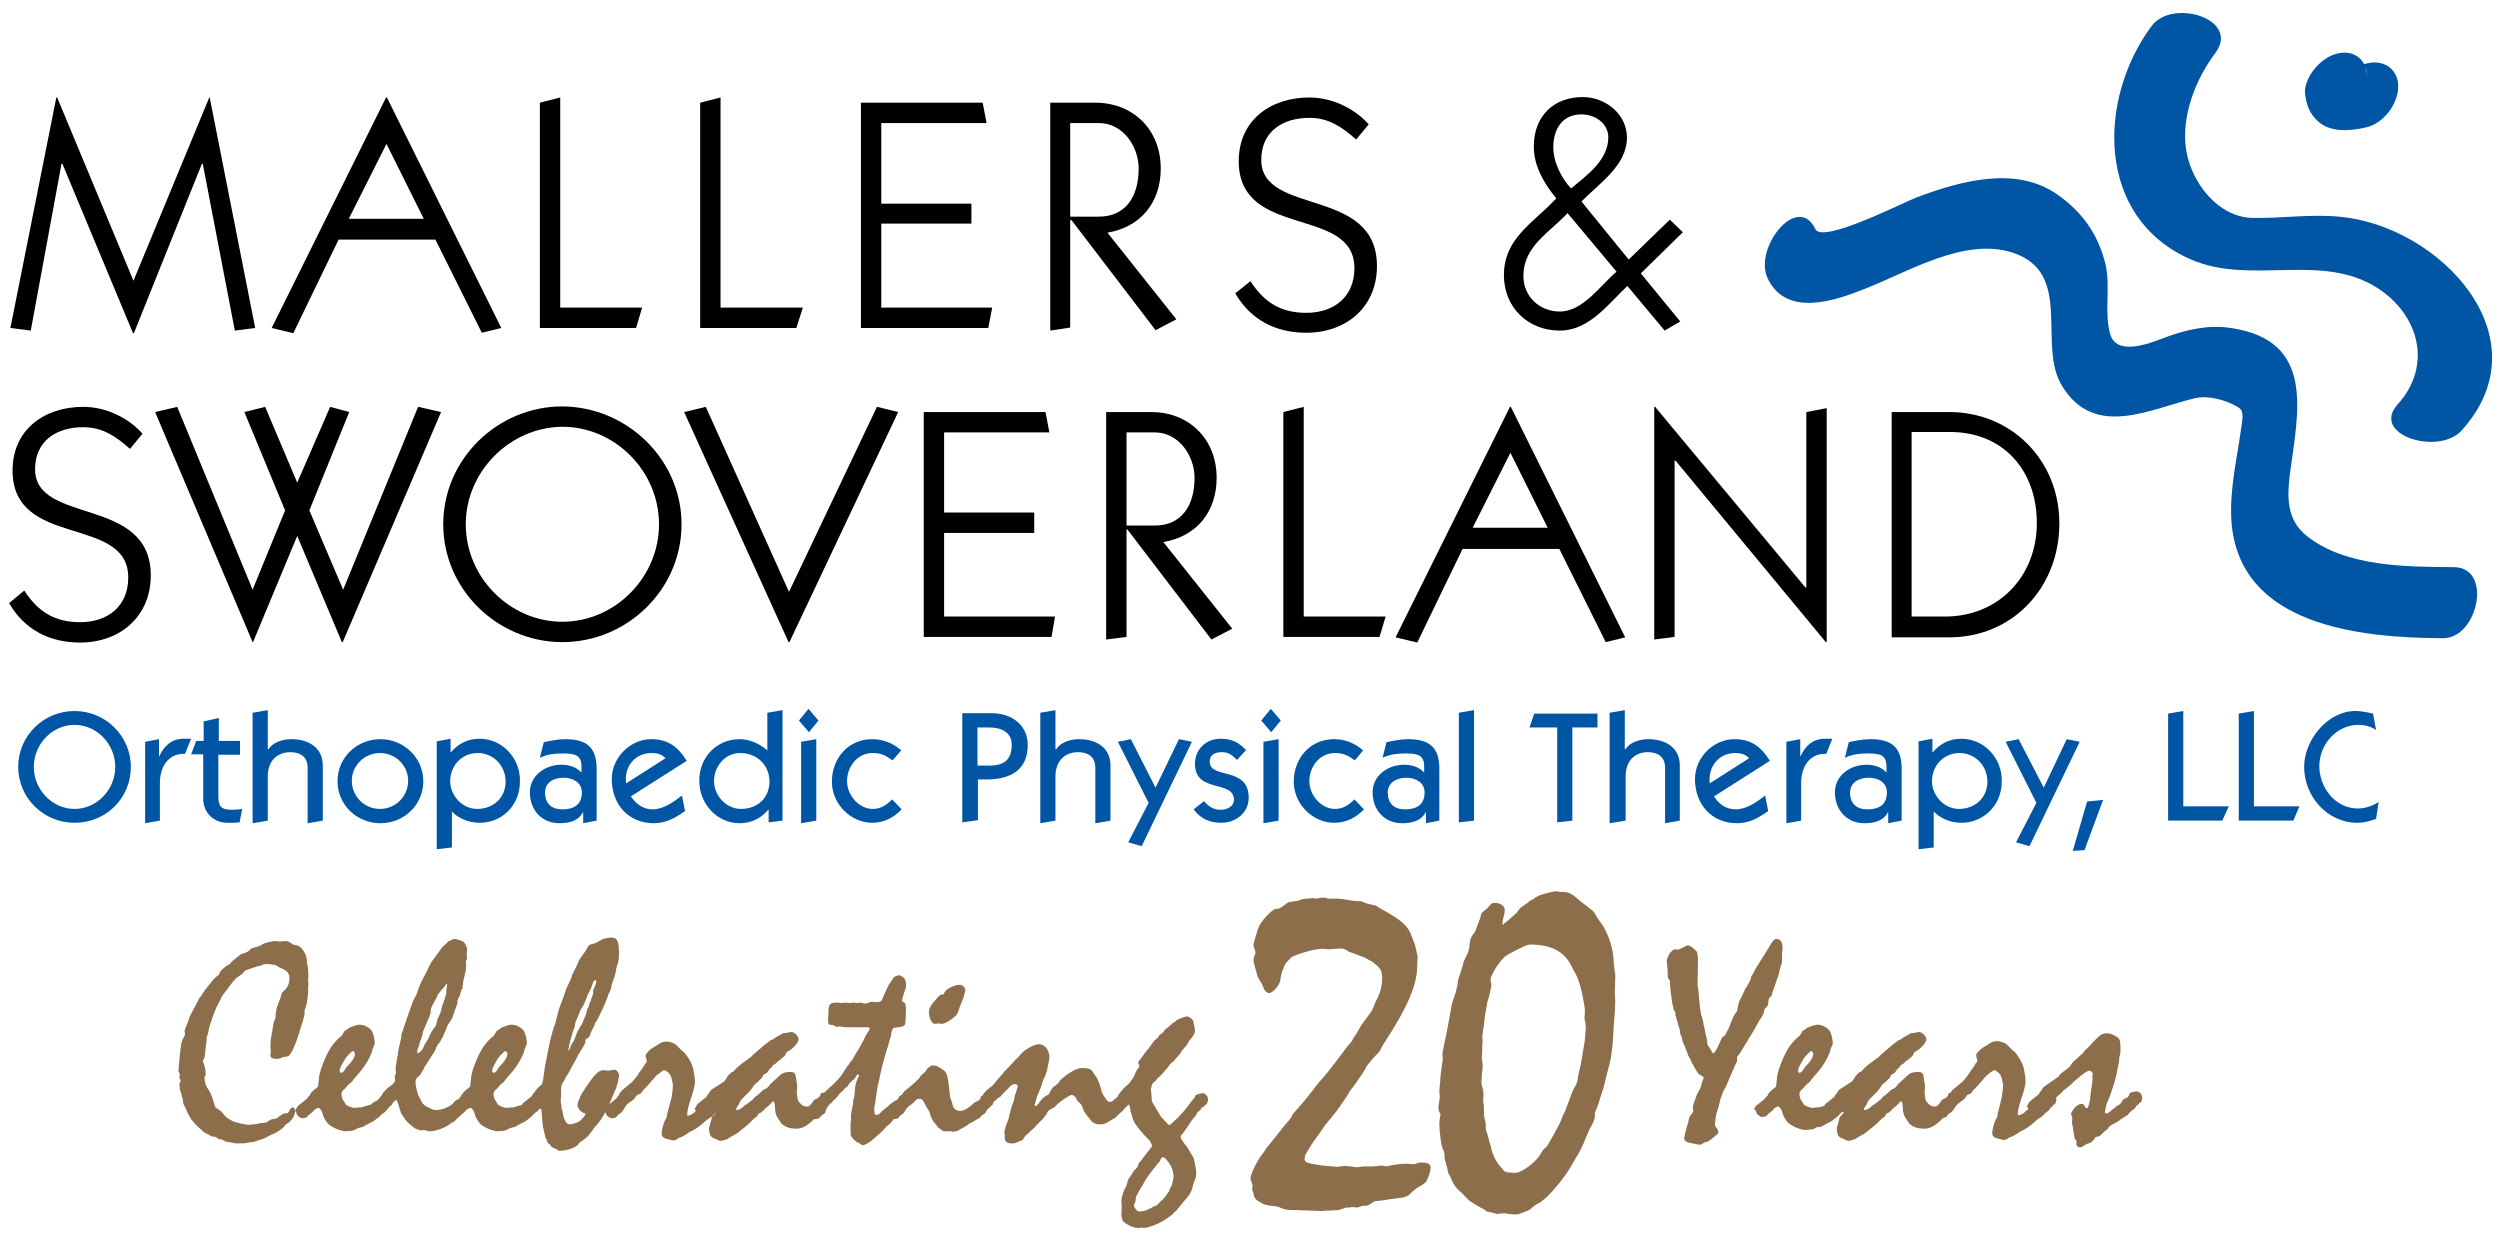 <?xml version="1.0" encoding="utf-8"?>
<!-- Generator: Adobe Illustrator 25.4.1, SVG Export Plug-In . SVG Version: 6.00 Build 0)  -->
<svg version="1.1" id="Layer_1" xmlns="http://www.w3.org/2000/svg" xmlns:xlink="http://www.w3.org/1999/xlink" x="0px" y="0px"
	 viewBox="0 0 577 285" style="enable-background:new 0 0 577 285;" xml:space="preserve">
<style type="text/css">
	.st0{fill:#0055A4;}
	.st1{fill:#8C6E4B;}
</style>
<g>
	<path class="st0" d="M532,21.5c0.3,2.7,1,4.7,3,6.5c2.9,2.7,7.7,2.2,11.1,1.4c4-0.9,7.3-5.3,7.4-9.3c0.1-4-3.2-6.4-7-5.5
		c-0.5,0.1-0.9,0.2-1.4,0.3c2.1-0.4,0.5-0.1,0-0.1c-1.7,0,1.2,0.3,0.3,0.1c-0.3-0.1-0.6-0.2-0.8-0.3c0.5,0.3,1,0.5,1.5,0.8
		c-0.3-0.2-0.6-0.4-0.9-0.7c0.4,0.4,0.8,0.8,1.1,1.3c-0.5-0.6-1-2,0,0.6l-0.1-0.3c-0.2-0.6-0.2-2,0.1,1.6c-0.2-1.8-0.4-3.5-2-4.7
		c-1.4-1.1-3.3-1.3-5-0.8c-2,0.5-3.8,1.9-5.1,3.5C533.1,17.2,531.8,19.6,532,21.5"/>
	<path class="st1" d="M314.2,208c-1.3,0-1.8-0.1-2.6-0.2c-1.5-0.3-2.6-0.4-3.1-0.4h-1.1h-1c-0.4-0.2-0.4-0.2-0.5-0.2h-0.1h-0.5h-0.5
		l-0.5,0.1c-0.2,0.1-0.4,0.1-0.5,0.1c-0.1,0-0.3,0-0.5-0.1h-0.5c-1.3,0.1-2.1,0.2-2.2,0.2c-0.1,0.1-0.5,0.2-1.1,0.4l-0.5,0.1
		c-1.7,0.2-1.7,0.2-2.4,0.8c-0.6,0.4-1.1,0.8-1.4,0.9c-0.9,0.1-0.9,0.1-1.1,0.2c-1.5,0.9-3.3,3.1-3.8,4.6c-0.6,2.1-1,3.2-1,3.7
		c0,0.1,0,0.2,0.1,0.3c0.2,0.8,0.4,1.3,0.4,1.3s0,0.1-0.1,0.3c-0.2,0.5-0.4,1.1-0.4,1.5c0,0.4,0.9,3.8,1.1,4.1
		c0.5,0.8,1,1.5,1.3,2.5c0.2,0.5,0.8,1,1.2,1c0.9,0,2.5-1.9,2.6-3c0.1-1,0.4-2.2,1.1-3.6c0-0.2,1.3-1.5,1.5-1.7
		c1.5-0.8,5.4-1.9,6.8-1.9h0.8c0.4,0.1,0.8,0.1,0.9,0.1c1.7-0.1,1.9-0.1,3.1-0.2c0.3,0,1,0.3,1.7,0.8l0.6,0.2l0.6,0.2
		c0.8,0.3,1.2,0.5,1.3,0.5l0.6,0.2c0.2,0,1.8,1,2.1,1.1c2.1,1.5,2.4,2.1,2.4,4c0,1.4-0.4,3.2-1.1,4.5l-0.5,1
		c-0.5,1.5-0.9,2.1-1.8,3.3c-0.4,0.6-0.9,1.2-1.4,1.9l-0.8,1.4c-0.4,0.8-0.9,1.3-1.1,1.7s-0.2,0.5-0.3,0.6c-0.9,1-1.1,1.3-2.6,3.3
		c-0.3,0.4-2.7,3.6-3.5,4.5c-1.6,1.8-2.5,2.9-2.7,3.3c-1.9,2.4-2.6,3.2-2.7,3.3c-0.9,1.1-1.3,1.5-2.1,2.4l-0.4,0.8
		c-0.4,0.6-0.9,1.2-1.4,1.7c-2.9,3.7-4.4,5.5-4.4,5.5c-0.4,0.6-0.6,1-0.8,1.2c-1.2,1.4-2.8,4.8-2.8,5.7c0,0.1,0,0.1,0.5,1.5l-0.1,1
		c0.3,0.9,0.3,0.9,0.4,1.4c0.1,0.6,0.6,1.2,1.5,1.6l0.5,0.3c0.5,0.3,1.7,0.5,3,0.6c0.2,0,1.4,0.4,1.8,0.6c0.4,0.2,1.5,0.3,3.1,0.3
		l6,0.2c0.2,0,0.3,0,0.6-0.1h0.6h0.5c1-0.1,1.6-0.1,1.9-0.1l1.2-0.4c0.5-0.2,0.5-0.2,1.3-0.2l0.6-0.1h0.1l1.3,0.1c0,0,0.1,0,0.2-0.1
		l0.8-0.3h0.9c0.1,0,0.4-0.1,0.8-0.3c0.8-0.5,1.1-0.8,1.4-0.8c0.9,0,1.9-0.2,3.1-0.4l2.4-0.3c0.9-0.1,1-0.1,2.1-0.6l0.8-0.8l1.1-0.9
		c1.9-1.1,1.9-1.1,2.3-1.7c0.4-0.8,0.9-2.3,0.9-3c0-0.8-0.6-1.2-2.2-1.2c-0.4,0-0.9,0.1-1.5,0.4c-1.6-0.1-1.9-0.1-2.5-0.1
		c-0.8,0-2.8,0.3-4,0.6c-1-0.2-1-0.2-1.1-0.2c-0.2,0-0.9,0.1-1.8,0.2h-1.3c-0.9,0-1,0-1.9,0.1c-0.4,0.1-0.6,0.1-0.9,0.1
		c-0.1,0-0.3,0-0.5-0.1c-1.8-0.2-1.8-0.2-2.1-0.2s-0.5,0-0.9,0.1c-0.9,0.1-0.9,0.1-1.1,0.1c-0.1,0-1.7-0.2-3.2-0.3
		c-0.9-0.1-1.8-0.3-2.9-0.5c-0.9-0.2-1.2-0.5-1.2-1c0-0.3,0.1-0.6,0.2-1c0.6-1.1,1.1-1.8,1.5-2.5c2.1-2.9,2.9-4.1,3.1-4.4
		c1.4-1.7,2.4-2.9,2.7-3.3c0,0,0.8-1.2,2.4-3.5c0.5-1,1-1.6,1.2-1.8c1.1-1.5,1.5-2.1,1.6-2.3c0.9-1.2,1.4-2.1,1.6-2.6l0.8-1
		c0.6-0.8,1.4-1.6,2.2-2.4l0.3-0.6c0.2-0.4,0.4-0.8,0.6-1.1c5.7-8.7,7.9-13.9,7.8-18.5l0.1-1.8V221c0-0.1,0-0.4-0.1-0.6l-0.3-1.4
		l-0.3-1.2l-0.2-0.4l-0.4-1.1c-0.8-2.5-2.2-3.8-6.9-6.4c-0.8-0.4-1.3-0.8-1.4-0.9c-1.1-0.2-2.1-0.4-3-0.8L314.2,208L314.2,208z"/>
	<path class="st1" d="M60.4,218.1c-0.7,0.3-1.2,0.5-1.4,0.5l-1,0.3l-0.4,0.4c-0.3,0.3-0.7,0.5-1.2,0.7c-0.5,0.1-0.6,0.1-1,0.4
		l-2,1.6c-0.1,0.3-0.3,0.5-0.7,0.7c-0.3,0.1-0.5,0.3-0.8,0.5c-0.6,0.5-1,0.9-1.1,1.1c-0.2,0.6-0.2,0.6-0.6,0.9l-0.6,0.5l-0.3,0.3
		c-0.9,1.2-1.8,2.2-2.4,3.1c-0.3,0.4-0.3,0.5-0.5,0.8l-0.3,0.3l-2,3.8c-0.2,0.3-0.3,0.6-0.4,0.9c-0.2,0.7-0.4,1.1-0.4,1.2
		c-0.5,1.1-0.7,1.6-0.7,2l0.1,0.7c0,0.1,0,0.1-0.3,0.6c-0.6,1.3-0.6,1.3-0.8,3.4c-0.1,0.3-0.1,1.1-0.3,3c-0.1,1-0.1,1-0.1,1.2
		c0,0.3,0,0.3,0.3,0.9l-0.1,0.9c0.3,0.5,0.3,0.5,0.3,0.6c0,0.1,0,0.1-0.1,0.3c-0.2,0.5-0.2,0.5-0.2,0.5v0.1c0.1,0.7,0.1,0.7,0.1,0.9
		c0,0.3,0,0.3,0.1,0.5c0.2,0.5,0.3,0.9,0.3,0.9c0.1,0.5,0.1,0.5,0.1,0.6c0.2,0.3,0.2,0.3,0.2,0.7c0.1,0.9,0.1,0.9,0.5,1.6
		c0.1,0.3,0.3,0.6,0.4,0.9c0.2,0.5,0.5,1.1,1,1.9l1.1,1.3c0.5,0.5,1.2,1.1,2,1.8c0.3,0.1,1.2,0.6,1.7,0.9l0.9,0.1
		c0.1,0,0.1,0,0.1,0.1c0.1,0,0.1,0.1,0.4,0.3c0.1,0.1,0.1,0.1,0.2,0.1l0.6,0.1l0.3,0.1c0.7,0.4,0.9,0.5,1.4,0.5l0.7,0.1
		c0.8,0.2,0.8,0.2,0.9,0.2c1.7,0,2.2,0,3-0.2c0.3-0.1,0.6-0.1,1-0.1c0.1,0,2.6-0.9,2.7-0.9l0.9-0.5l0.6-0.3c0.9-0.3,2.1-1,3-1.9
		l0.3-0.4l0.1-0.1c1.3-0.7,2.1-2,2.1-3.1c0-0.5-0.2-0.8-0.5-0.8c-0.3,0-0.5,0.2-0.7,0.5c-0.1,0.3-0.2,0.5-0.4,0.7
		c-0.1,0.1-0.1,0.1-0.2,0.1l-0.7,0.1c-0.1,0-0.1,0-0.3,0.1l-0.3,0.2c-0.3,0.2-0.4,0.3-0.5,0.3l-0.6,0.5l-0.4,0.1l-0.7,0.1l-0.5,0.2
		c-0.8,0.6-0.8,0.6-1.2,0.6c-0.5,0.1-0.5,0.1-0.9,0.1c-0.7,0.2-2.3,0.4-2.8,0.4c-0.8,0-2.8-0.5-3.6-0.8c-0.9-0.4-2-1.2-2.3-1.8
		l-0.3-0.3l-0.3-0.3l-0.5-0.4c-0.7-0.4-0.7-0.4-0.7-0.5c-0.1,0-0.1-0.3-0.3-0.9c-0.2-0.9-0.9-2.6-1.2-3c-0.7-0.9-1-1.8-1-2.9
		c0-0.2,0.1-0.4,0.3-0.7l-0.1-1c-0.1-0.8-0.3-1.4-0.5-1.8l-0.1-0.3c0-0.1,0.1-0.3,0.3-0.6c0.1-0.3,0.2-0.5,0.2-1
		c0.1-0.7,0.2-1.6,0.3-2.5c0.1-0.7,0.1-0.7,0.1-1.5l0.3-0.7l0.1-0.5c0.1-0.7,0.3-1.6,0.7-2.5c0.3-1.1,0.7-2,1-2.7
		c0.1-0.2,0.1-0.4,0.2-0.5c0.3-0.5,0.7-1.3,1.3-2.6c0.9-1.1,1-1.3,1.9-2.5c0.3-0.4,1.2-1.5,1.4-1.6c0.8-0.6,1.3-0.9,1.4-1
		c0.1-0.2,0.3-0.4,0.6-0.7c0.7-0.3,1.2-0.4,2-0.7c0.5-0.2,0.6-0.2,0.9-0.3l0.6-0.1h0.1c0.5-0.4,1.1-0.5,2.6-0.3l0.4,0.1h0.3l0.5,0.3
		l0.5,0.3c1.7,0.6,2.3,1.3,2.3,2.4c0,1.4-0.4,2.2-1.4,3.1c-0.3,0.3-0.4,0.4-0.5,0.9l-0.3,1c-0.3,0.7-0.5,1.3-0.7,1.8
		c-0.2,0.9-0.3,1.6-0.3,2.1v0.3c-0.2,0.4-0.4,0.9-0.5,1.4l-0.1,0.7c-0.2,1.1-0.3,1.9-0.5,2.8l-0.1,2c0.1,0.6,0.1,0.6,0.1,0.7v0.2
		c-0.1,0.7-0.1,0.7-0.1,0.8c0,0.6,0.4,0.9,1.5,0.9c0.2,0,0.9-0.1,1.1-0.3c0.3-0.1,0.3-0.1,1.4-0.3c0.6-0.1,1.6-2,2.7-5.6
		c0.5-1.8,0.9-2.7,0.9-2.9l0.1-0.4l0.2-0.9v-0.9l0.1-0.1c0.2-0.7,0.3-1.1,0.4-1.4l0.2-1.4c0.1-0.7,0.1-0.7,0.1-0.9
		c0-1.6,0-1.6,0.1-2.2l-0.1-1.2l0.1-0.7c-0.1-0.5-0.1-1.4-0.1-1.6c0-0.2,0-0.2-0.1-0.5c-0.1-0.6-0.1-0.6-0.2-1.6
		c0-1.1-1.1-3-2.2-3.3l-1-0.2l-0.1-0.1c-0.7-0.5-1.1-0.7-1.5-0.7l-1.4,0.1c-0.9-0.1-0.9-0.1-1.1-0.1c-0.7,0-2.4,0.4-2.9,0.7
		L60.4,218.1L60.4,218.1z M83.7,260.1c0,0,0.1-0.1,0.2-0.1l0.7-0.4c0.9-0.5,1.2-0.6,1.4-0.7c0.3-0.2,0.5-0.3,1.3-1l0.4-0.3
		c0.3-0.4,0.7-0.8,1.2-1.1l0.3-0.3c0.1-0.3,0.2-0.5,0.2-0.5l0.2,0.1c0.4-0.5,0.4-0.5,0.7-0.7c0.2-0.1,0.4-0.7,0.4-1.2
		c0-0.7-0.6-1.4-1.3-1.4c-0.9,0-1.7,0.4-1.7,0.9c-0.1,0.1-0.1,0.1-0.2,0.3l-0.2,0.2l-0.9,0.4l-0.2,0.1c-0.5,0.5-0.5,0.5-1.1,0.7
		l-0.5,0.1c-0.9,0.3-1,0.4-2,0.4l-0.7,0.1h-0.1c-0.5,0-1.8-0.5-2-0.8l-0.4-0.7l-0.3-0.4c-0.3-0.9-0.3-1-0.3-1.3c0-0.3,0.2-0.7,0.5-1
		l0.4-0.3l0.3-0.4c0.2-0.3,0.5-0.5,0.7-0.7c0.3-0.2,0.3-0.3,0.5-0.4c0.5-0.7,0.5-0.7,1-1.3c1.7-1.8,3-3.8,3.7-5.8l0.1-0.5l0.3-0.7
		c0.2-0.3,0.2-0.4,0.2-0.7c0-0.7-0.3-2-0.6-2.6c-0.4-0.8-1.8-1.6-2.8-1.6c-0.3,0-0.5,0-0.7,0.1l-0.5,0.1l-0.2,0.1l-1.1,0.4l-0.5,0.4
		l-0.3,0.2c-0.2,0.1-0.3,0.1-0.3,0.2l-0.3,0.5l-0.3,0.5c-2.1,1.7-3.3,3.5-4.7,7.4c-0.1,0.3-0.2,0.5-0.5,1.8c0,0,0,0.1-0.1,0.9
		l-0.1,0.9l-0.1,0.8c-0.9,0.7-1.4,1.1-1.8,1.7l-0.1,0.3l-0.2,0.2c-0.1,0.1-0.2,0.2-0.3,0.3c0,0.1-0.1,0.2-0.2,0.3
		c-0.1,0.1-1.2,1-2,1.6l-0.4,0.6c-0.1,0.3-0.1,0.3-0.2,0.4c-0.1,0.1-0.1,0.1-0.1,0.1c0.2,0.3,0.4,0.7,0.5,1.1c0.1,0.1,0.7,0.6,1,0.7
		c1.1-0.1,1.1-0.1,1.4-0.5c0.3-0.3,0.5-0.5,1.1-0.9c0.3-0.5,1-1,1.4-1c0.3,0,0.8,0.6,1,1.5c0.1,0.5,0.5,1.2,1,1.9
		c0.7,0.9,2.6,1.8,4.1,2c1.9-0.1,1.9-0.1,2.8-0.6c0.1-0.1,0.1-0.1,0.1-0.1L83.7,260.1L83.7,260.1z M79.6,244.5
		c0.1-0.4,1.6-1.9,1.8-1.9c0.3,0,0.5,0.3,0.5,0.7c0,0.5-0.5,1.5-1.1,2.1c-0.7,0.7-1.1,1.2-1.2,1.5c-0.3,0.4-0.5,0.7-0.9,0.7
		c-0.2,0-0.3-0.2-0.3-0.4c0-0.5,0.2-1,0.8-2L79.6,244.5L79.6,244.5z M90.2,255.1l0.6-0.7c0.3-0.3,0.5-0.5,0.7-0.5
		c0.1,0,0.1,0.1,0.2,0.3c0.5,1.5,0.8,2.6,0.9,2.8c0.1,0.1,0.4,0.6,1.1,1.6c0.3,0.4,1.7,1.6,2,1.8c0.9,0.3,1.3,0.5,1.3,0.5l1-0.1
		l0.9,0.3c1.5,0,3.4-0.6,4.7-1.5l0.7-0.5c0.3-0.1,0.5-0.2,0.7-0.4c0.3-0.3,0.3-0.3,1.1-1.2c0.5-0.5,0.7-0.6,1.4-1.2l0.3-0.3l0.3-0.5
		c0.1,0,0.3-0.1,0.4-0.3c0.1-0.2,0.1-0.2,0.3-0.3c0.5-0.3,0.6-0.6,0.6-1.3c0-0.7-0.6-1.4-1.3-1.4c-1.4,0.2-1.7,0.3-1.7,0.9
		c-0.1,0.1-0.1,0.1-0.2,0.3l-0.2,0.2l-0.7,0.3c-0.4,0.3-0.7,0.6-0.9,1c-0.3,0.3-0.3,0.3-0.9,0.5c-0.1,0.1-0.5,0.2-1.1,0.5
		c-0.3,0.1-1.2,0.3-1.8,0.3c-0.3,0-0.8-0.1-1.5-0.5c-1.2-0.5-1.7-1-2.1-2.1l-0.3-0.5c-0.3-0.5-0.8-2.4-0.8-3.4c0-0.3,0.1-0.7,0.4-1
		c0.2-0.2,0.4-0.4,0.7-0.6c0.1-0.3,0.4-0.7,0.8-1.4c0.2-0.5,0.2-0.5,0.5-0.9c0.3-0.4,0.5-0.8,0.8-1.3c0.5-0.7,0.6-0.9,1.3-2
		c0.2-0.5,0.3-0.9,0.5-1.1c0-0.2,0.1-0.2,0.2-0.4c0.1-0.1,0.4-0.4,0.6-0.8c0.1-0.3,0.3-0.6,0.5-0.9l0.3-0.7c0.3-0.6,0.4-1,0.5-1.1
		c0.1-0.5,0.4-1.1,0.8-1.6c0.4-0.7,0.5-0.8,0.6-1c0.4-1.1,0.6-1.8,0.7-2c0.3-0.8,0.5-1.3,0.5-1.7c0-0.3,0-0.4,0.1-0.6
		c0.1-0.2,0.3-0.5,0.5-1l0.1-0.5c0.1-0.5,0.1-0.5,0.5-1.1l-0.1-0.5c0.2-0.3,0.2-0.3,0.2-0.9l0.2-0.9c0.1-0.5,0.2-0.9,0.3-1.3
		c0.1-0.3,0.1-0.3,0.1-0.5c0-0.3,0.1-0.6,0.1-1l-0.1-1c0.3-0.6,0.3-0.6,0.3-0.7l-0.1-1l0.1-1c0-0.5-0.3-1.3-0.8-1.8
		c-0.1-0.1-0.7-0.4-1.9-0.7l-0.1,0.1v-0.1c-0.3,0-0.3,0.1-0.6,0.1l-0.5,0.3l-0.5,0.2l-0.4,0.5l-0.5,0.4c-0.3,0.3-0.5,0.5-0.7,0.7
		c0,0.1,0,0.1-0.3,0.5l-1.6,2.2c-0.3,0.3-0.6,0.9-1,1.7c-0.1,0.3-0.3,0.8-0.7,1.5c-0.2,0.3-0.4,0.7-0.5,0.9c-0.1,0.3-0.3,0.5-0.5,1
		l-0.3,0.7l-0.4,1c-0.3,0.9-0.3,1-0.5,1.4c-0.5,0.7-0.9,1.8-1.9,4.7c-0.9,2.6-1.3,3.9-1.4,4.1c-0.1,0.4-0.1,0.7-0.1,0.9
		c-0.2,0.7-0.8,3.5-0.8,3.8v0.1c0.1,0.1,0.1,0.2,0.1,0.2c0,0.1-0.1,0.1-0.2,0.3l-0.1,0.7c-0.2,1-0.3,1.8-0.3,2.2
		c0,0.1,0,0.1,0.1,0.8l-0.3,0.9c0.1,0.7,0.1,0.7,0.1,0.7c0,0.5-0.3,0.9-1.3,1.6c-0.5,0.3-1.4,1.3-1.6,1.6l-0.2,0.4l-0.5,0.6
		l-0.1,0.2c-0.1,0.1-1.1,0.9-2,1.6l-0.4,0.6c-0.1,0.2-0.1,0.3-0.2,0.4c-0.1,0-0.1,0.1-0.1,0.1c0.3,0.5,0.3,0.5,0.5,1.1
		c0.1,0.1,0.7,0.6,1,0.7c1.1-0.1,1.1-0.1,1.4-0.5c0.2-0.3,0.5-0.5,1.1-0.9c0.2-0.2,0.4-0.4,0.6-0.7L90.2,255.1L90.2,255.1z
		 M101,235.2c-0.1,0.3-0.1,0.5-0.2,0.7c-0.2,0.9-0.2,0.9-0.7,1.5c-0.2,0.2-1,1.6-1.1,2c-0.2,0.5-0.4,0.7-0.5,0.9
		c-0.4,0.6-0.4,0.6-0.9,1.7c-0.1,0.3-1,1.1-1.1,1.1c-0.1,0-0.2-0.1-0.2-0.3c0-0.5,0.1-0.7,0.3-1.2c0.2-0.5,0.2-0.5,0.3-1.1
		c0.1-0.3,0.1-0.3,0.4-1l0.2-0.7l0.1-0.6l0.1-0.3c0.5-1.2,0.9-2,1-2.4l0.3-0.6c0.3-0.7,0.4-1.1,0.4-1.3c0-0.9,0-0.9,1.3-3.2l0.3-0.7
		c0.1-0.3,0.1-0.3,0.3-0.4c0.1-0.2,0.3-0.4,0.5-0.7c0.1-0.2,0.3-0.4,0.5-0.5c0.1-0.1,0.2-0.2,0.5-0.7c0.1-0.2,0.3-0.3,0.3-0.3
		c0.1,0,0.1,0.1,0.1,0.1c0,0.1-0.1,0.4-0.1,0.7l-0.1,0.8v0.6c0,0.1,0,0.2-0.1,0.3c-0.1,0.5-0.3,1-0.5,1.6c-0.3,0.7-0.5,1.5-0.6,2.1
		c-0.2,0.6-0.4,1.1-0.5,1.2L101,235.2L101,235.2z M118.8,260.1c0,0,0.1-0.1,0.2-0.1l0.7-0.4c0.9-0.5,1.2-0.6,1.4-0.7
		c0.3-0.2,0.5-0.3,1.3-1l0.4-0.3c0.3-0.4,0.7-0.8,1.2-1.1l0.3-0.3c0.1-0.3,0.2-0.5,0.2-0.5l0.2,0.1c0.4-0.5,0.4-0.5,0.7-0.7
		c0.2-0.1,0.4-0.7,0.4-1.2c0-0.7-0.6-1.4-1.3-1.4c-0.9,0-1.7,0.4-1.7,0.9c-0.1,0.1-0.1,0.1-0.2,0.3l-0.2,0.2l-0.9,0.4l-0.2,0.1
		c-0.5,0.5-0.5,0.5-1.1,0.7l-0.5,0.1c-0.9,0.3-1,0.4-2,0.4l-0.7,0.1h-0.1c-0.5,0-1.8-0.5-2-0.8l-0.4-0.7l-0.3-0.4
		c-0.3-0.9-0.3-1-0.3-1.3c0-0.3,0.2-0.7,0.5-1l0.4-0.3l0.3-0.4c0.2-0.3,0.5-0.5,0.7-0.7c0.3-0.2,0.3-0.3,0.5-0.4
		c0.5-0.7,0.5-0.7,1-1.3c1.7-1.8,3-3.8,3.7-5.8l0.1-0.5l0.3-0.7c0.2-0.3,0.2-0.4,0.2-0.7c0-0.7-0.3-2-0.6-2.6
		c-0.4-0.8-1.8-1.6-2.8-1.6c-0.3,0-0.5,0-0.7,0.1l-0.5,0.1l-0.2,0.1l-1.1,0.4l-0.5,0.4l-0.3,0.2c-0.2,0.1-0.3,0.1-0.3,0.2l-0.3,0.5
		l-0.3,0.5c-2.1,1.7-3.3,3.5-4.7,7.4c-0.1,0.3-0.2,0.5-0.5,1.8c0,0,0,0.1-0.1,0.9l-0.1,0.9l-0.1,0.8c-0.9,0.7-1.4,1.1-1.8,1.7
		l-0.1,0.3l-0.2,0.2c-0.1,0.1-0.2,0.2-0.3,0.3c0,0.1-0.1,0.2-0.2,0.3c-0.1,0.1-1.2,1-2,1.6l-0.4,0.6c-0.1,0.3-0.1,0.3-0.2,0.4
		c-0.1,0.1-0.1,0.1-0.1,0.1c0.2,0.3,0.4,0.7,0.5,1.1c0.1,0.1,0.7,0.6,1,0.7c1.1-0.1,1.1-0.1,1.4-0.5c0.3-0.3,0.5-0.5,1.1-0.9
		c0.3-0.5,1-1,1.4-1c0.3,0,0.8,0.6,1,1.5c0.1,0.5,0.5,1.2,1,1.9c0.7,0.9,2.6,1.8,4.1,2c1.9-0.1,1.9-0.1,2.8-0.6
		c0.1-0.1,0.1-0.1,0.1-0.1L118.8,260.1L118.8,260.1z M114.8,244.5c0.1-0.4,1.6-1.9,1.8-1.9c0.3,0,0.5,0.3,0.5,0.7
		c0,0.5-0.5,1.5-1.1,2.1c-0.7,0.7-1.1,1.2-1.2,1.5c-0.3,0.4-0.5,0.7-0.9,0.7c-0.2,0-0.3-0.2-0.3-0.4c0-0.5,0.2-1,0.8-2L114.8,244.5
		L114.8,244.5z M124.3,256l0.3-0.1h0.1c0.2,0,0.3,0.2,0.3,0.7c0.1,1.5,0.2,2.6,0.3,3.4c0.2,0.9,0.4,1.8,0.6,2.6l0.3,0.5
		c0,0.1,0.1,0.3,0.1,0.5l0.4,0.4c0.1,0.1,0.2,0.1,0.5,0.5c0.2,0.3,0.2,0.3,0.7,0.5l0.5,0.2c0.5,0.4,0.5,0.4,0.8,0.4
		c1.5,0,3.6-0.7,4.2-1.4l0.3-0.4l0.2-0.2c1.4-0.9,1.8-1.3,2.3-2l0.8-1.1c0.1-0.2,0.3-0.4,0.5-0.6c1.4-1.5,2.8-4,3.8-6.7l0.3-0.7
		l0.3-0.7l0.3-0.6c0.1-0.5,0.1-0.5,0.3-1c0.1-0.4,0.2-0.9,0.3-1.4c0.1-0.4,0.1-0.4,0.1-0.5c0-0.6-0.5-1.4-1-1.4h-0.3l-1,0.2
		c-1.1-0.1-1.1-0.1-1.3-0.1c-0.8,0-1.5,0.5-2.4,1.6c-1.2,1.5-2.8,4-3,4.5c-0.1,0.3-0.2,0.6-0.3,0.8c-0.3,0.7-0.3,0.7-0.3,1.1
		c0,0.9,0.7,1.7,1.8,2v0.1c0,0.1,0,0.1-0.1,0.3l-0.2,0.3c-0.1,0.2-0.1,0.2-0.3,0.3c-0.1,0.1-0.1,0.1-0.4,0.5l-0.4,0.3
		c-0.5,0.3-1.6,0.7-2.2,0.7c-0.6,0-1-0.5-1.4-1.6c-0.1-0.4-0.3-1.3-0.3-1.6l-0.1-0.1l-0.1-0.5v-0.5c-0.1-0.5-0.2-0.7-0.2-0.9
		l0.1-1.5v-0.7v-0.8v-0.1c0-0.5,0.1-0.9,0.5-1.5c0.3-0.4,0.3-0.4,0.4-0.7c0.2-0.5,0.2-0.5,0.4-0.7c0.2-0.3,0.9-1.4,0.9-1.6
		c0.2-0.4,0.2-0.4,0.5-0.9l0.4-0.7c0.1-0.2,0.3-0.4,0.4-0.7c0.3-0.7,0.6-1.3,0.7-1.3c0-0.1,0.3-0.6,0.9-1.5c0.3-0.5,0.5-0.9,0.5-0.9
		v-0.7l0.1-0.1l0.7-0.5l0.2-0.3l0.2-0.6l0.3-0.7c0.3-0.5,0.5-0.9,0.6-1.2l0.1-0.4l0.5-0.7c0.5-1.1,1-2,1.3-2.7
		c0.4-0.9,0.8-1.8,1.1-2.6c0.2-0.7,0.2-0.7,0.4-1.1c0.3-0.5,0.3-0.5,0.5-1.4c0.1-0.5,0.1-0.5,0.1-0.6c0.2-0.3,0.2-0.3,0.2-0.5
		c0.1-0.3,0.2-0.6,0.3-0.9c0.1-0.1,0.5-1.7,0.5-1.8c0-0.3,0-0.3,0.1-0.7c0.3-0.7,0.5-1.6,0.5-2.1c0-0.6,0.1-1.1,0.1-1.6
		c0,0,0-0.1-0.1-0.3v-0.3v-0.4c-0.2-1.6-0.6-2.1-1.8-2.1h-0.3l-1.1,0.2c-0.4,0.1-0.4,0.1-0.8,0.3c-0.5,0.3-0.9,0.5-1.2,0.7l-0.3,0.1
		l-0.3,0.1l-0.5,0.1c-0.7,0.3-0.7,0.3-1.3,1.5c-0.2,0.3-0.7,0.9-1.5,2.1l-0.8,1.8c-0.4,0.8-0.7,1.4-0.9,1.8
		c-0.1,0.6-0.4,1.2-0.7,1.8l-0.4,0.9l-0.2,0.3l-0.2,0.7c-0.2,0.6-0.7,2-1.5,4.1c-0.1,0.3-0.7,2.8-0.9,3.5c-0.1,0.3-0.3,0.7-0.5,1.4
		c-0.4,1.3-0.7,2.6-1,4.1l-0.8,4.1c-0.3,2-0.5,3.7-0.6,3.8l-0.1,0.4c-0.8,0.7-1.2,1.1-1.6,1.6l-0.2,0.4l-0.3,0.2l-0.1,0.3l-0.2,0.3
		c-0.1,0.1-1.1,0.9-2,1.6l-0.4,0.6c-0.1,0.2-0.1,0.3-0.2,0.4c-0.1,0-0.1,0.1-0.1,0.1c0.3,0.5,0.3,0.5,0.5,1.1c0.1,0.1,0.7,0.6,1,0.7
		c1.1-0.1,1.1-0.1,1.3-0.5c0.2-0.3,0.5-0.5,1.1-0.9L124.3,256L124.3,256z M136.9,229.4c-0.3,0.6-0.4,1.1-0.5,1.4l-0.2,0.5
		c-0.2,0.2-0.2,0.3-0.2,0.5c-0.1,0.3-0.1,0.5-0.1,0.5l-0.2,0.3c-0.1,0.1-0.3,1-0.5,1.6c-0.3,0.8-0.7,1.7-0.9,2.2l-0.3,0.4
		c-0.3,0.6-0.6,1.1-0.7,1.2c-0.3,0.8-0.6,1.6-0.9,2.3l-0.5,0.7l-0.2,0.5l-0.1,0.3l-0.1,0.3c-0.1,0.2-0.1,0.3-0.2,0.3
		c0,0-0.1,0-0.1-0.1c0-0.3,0-0.3,0.1-0.4c0-0.5,0-0.5,0.1-0.7c0.3-1.4,0.7-2.8,1.2-4.1c0.1-0.3,0.1-0.5,0.2-1.1l0.3-0.7l0.5-1.2
		l0.1-0.3c0.2-0.4,0.3-0.9,0.6-1.2c0.2-0.3,0.3-0.5,0.4-0.7c0.5-1,0.5-1.2,0.9-2.2c0.3-0.5,0.7-1.3,1.1-2.4c0.2-0.7,0.4-1.1,0.7-1.1
		c0.1,0,0.2,0.2,0.2,0.4c0,0.3-0.1,0.5-0.2,0.8c-0.1,0.3-0.3,0.7-0.5,1.1L136.9,229.4L136.9,229.4z M144.1,255.8l0.3-0.5l0.3-0.4
		c0.3-0.3,0.7-0.5,1.1-0.8l0.7-0.6l0.3-0.5l0.3-0.3l0.7-0.3c0.1,0,0.3-0.2,0.5-0.6l1.4-1.5c1.8-2.1,1.8-2.1,2.1-2.3
		c0.6-0.5,0.9-0.7,1.1-0.8c0.2-0.1,0.3-0.2,0.3-0.2c0.1,0,0.5,0.1,0.7,0.3c0.7,0.5,0.8,0.7,1.1,1.6l0.1,0.5c0.1,0.4,0.2,0.7,0.2,0.9
		c0,0.9,0,0.9-0.3,3L154,257c-0.1,0.9-0.1,0.9-0.3,1.2c-0.5,0.7-1,2.6-1,3.4s0.6,1.2,1.8,1.4l0.3,0.1c0.5,0.1,0.5,0.1,0.5,0.1
		c0.4,0,0.8-0.1,1.1-0.4c0.3-0.2,0.5-0.3,0.6-0.3c0.4-0.1,0.4-0.1,0.5-0.2l0.9-0.5c0.4-0.3,0.8-0.6,1.3-0.8c0.3-0.1,1.7-1,2-1.3
		c0.6-0.5,1.6-1.4,2-1.6c0.4-0.3,0.4-0.3,0.5-0.3l0.5-0.5c0.1-0.2,0.5-0.5,0.9-0.8l0.3-0.3l0.3-0.5c0.2,0,0.2,0,0.4-0.3
		c0.1-0.2,0.1-0.2,0.3-0.3c0.5-0.3,0.6-0.7,0.6-1.3c0-0.7-0.6-1.4-1.3-1.4c-1.4,0.2-1.6,0.3-1.7,0.9c-0.1,0.1-0.1,0.1-0.2,0.3
		l-0.2,0.2l-0.6,0.3l-1.5,1.4l-0.4,0.3c-0.3,0.2-0.2,0.1-0.5,0.3c-0.3,0.2-0.7,0.4-0.9,0.7c-0.3,0.3-1.1,0.7-1.4,0.7
		c-0.1,0-0.2-0.1-0.2-0.2c0-0.8,0.3-2,0.7-3.3c0.6-1.6,1.1-3.5,1.1-4.3c0-0.7-0.1-1.4-0.2-1.9l-0.2-1.1c-0.3-1.3-1.3-3-2.2-3.9
		c-0.4-0.3-0.6-0.5-0.7-0.6l-0.9-0.9c-0.4-0.5-1.6-0.9-2.4-0.9c-0.6,0-1.3,0.2-1.8,0.6c-0.3,0.2-0.7,0.5-1.3,0.8
		c-0.7,0.4-1.7,1.4-1.7,1.8v0.2c0.3,1.1,0.3,1.1,0.3,1.1c0,0.1-0.1,0.3-0.1,0.3l-0.3,0.3l-0.2,0.4c-0.1,0.1-0.2,0.3-0.6,0.9
		l-0.4,0.5c-0.5,0.8-0.7,1.2-1.8,2.4l-2.4,2l-0.3,0.4c-0.2,0.2-0.2,0.3-0.4,0.7l-0.4,0.5c-0.1,0.1-0.1,0.1-0.2,0.3
		c-0.1,0.1-1.1,0.9-2,1.6l-0.4,0.6c-0.1,0.2-0.1,0.3-0.2,0.4c-0.1,0-0.1,0.1-0.1,0.1c0.3,0.5,0.3,0.5,0.5,1.1c0.1,0.1,0.7,0.6,1,0.7
		c1.1-0.1,1.1-0.1,1.4-0.5c0.2-0.3,0.5-0.5,1.1-0.9L144.1,255.8L144.1,255.8z M165.2,256.7c0,0.1,0,0.3-0.1,0.3
		c-0.7,0.7-0.8,0.8-0.8,0.9l-0.7,2.6c0,0.2,0.1,0.5,0.1,0.7l0.1,0.4c0.1,0.5,0.3,0.7,0.7,1l0.8,0.3l0.3,0.2c0.2,0.1,0.5,0.2,0.7,0.2
		c0.5,0,1.5-0.3,1.9-0.6l0.3-0.2l0.3-0.2l1.1-0.6c0.3-0.2,0.6-0.4,0.9-0.7c0.7-0.5,1.6-1.2,2.4-2c0.5-0.5,0.5-0.5,0.9-0.9l0.3-0.2
		c0.3-0.1,0.4-0.3,0.5-0.6c0.1-0.2,0.3-0.4,0.7-0.5c0.3-0.2,0.4-0.3,0.7-0.6c0.2-0.3,0.2-0.3,1-0.9c0.3-0.3,0.3-0.3,0.5-0.5
		c0.5-0.6,0.5-0.6,0.7-0.6c0.1,0,0.3,0.2,0.3,0.7l0.1,1.1c0,0.4,0,0.6,0.2,1.2c0.1,0.4,0.5,1,1.1,1.9c0.7,0.9,1.9,1.4,3.6,1.4
		c1.4,0,2.6-0.7,4.1-2.2l0.7-0.6l0.3-0.2c0.4-0.5,0.5-0.7,1.4-1.4l0.3-0.3l0.3-0.5c0.1,0,0.3-0.1,0.5-0.3c0.1-0.2,0.1-0.2,0.3-0.3
		c0.5-0.3,0.6-0.6,0.6-1.3c0-0.7-0.6-1.4-1.3-1.4c-1.4,0.2-1.7,0.3-1.7,0.9l-0.3,0.3l-0.2,0.2l-0.6,0.3c-0.3,0.2-0.5,0.3-0.6,0.6
		c-0.6,0.9-0.9,1.1-1.3,1.1c-0.8,0-1.3-0.3-1.9-1.1c-0.3-0.4-0.3-0.4-0.5-2.1l0.1-1.6c-0.1-0.5-0.2-1.2-0.3-1.9l-0.1-0.6
		c-0.2-0.5-0.5-0.7-1.1-0.7c-1.1,0-1.8,0.2-2.3,0.6c-1.6,1.5-2.4,2.2-2.4,2.2c-0.6,0.8-0.6,0.8-1.1,1.1c-0.7,0.3-0.7,0.3-0.9,0.6
		l-1,0.9c-0.4,0.2-0.7,0.5-0.8,0.7c-0.3,0.3-0.5,0.5-0.7,0.6l-0.5,0.4c-0.1,0.1-0.1,0.1-0.5,0.4c-0.3,0.1-0.5,0.2-0.7,0.5
		c-0.6,0.5-1.1,0.8-1.5,0.8c-0.1,0-0.2-0.1-0.2-0.2c0-0.1,0.1-0.4,0.3-0.6c0.2-0.3,0.3-0.5,0.4-0.7c0.3-0.7,0.3-0.7,0.5-0.9l1.9-1.9
		l0.3-0.4l0.4-0.5l0.3-0.5c0.1-0.1,0.3-0.3,0.5-0.5c0.4-0.3,0.5-0.3,0.6-0.5l0.5-0.5c0.2-0.1,0.3-0.3,0.3-0.3l0.2-0.5l0.2-0.2
		l0.6-0.3l0.1-0.1l0.3-0.4l0.3-0.4l0.6-0.6c0.1-0.3,0.1-0.3,0.3-0.4l0.5-0.3l0.3-0.3l0.3-0.3l0.5-0.3l0.5-0.5
		c0.5-0.3,0.5-0.3,0.6-0.6l0.3-0.6c0.1-0.1,0.2-0.2,0.3-0.2c1.1-0.5,2.5-2.1,2.5-2.8c0-0.7-0.9-1.7-1.7-1.7c-0.2,0-0.3,0-0.5,0.1
		l-0.6,0.1l-0.9,0.1l-0.4,0.3l-0.2,0.1l-1.1,0.6c-0.3,0.3-0.6,0.5-0.8,0.5c-0.3,0.1-0.3,0.1-0.5,0.3c-0.7,0.5-0.9,0.7-1.2,0.9
		l-2.3,2c-0.4,0.3-0.6,0.5-0.7,0.7c-0.1,0.1-0.2,0.1-0.7,0.5c-0.9,0.7-1.6,1.1-2,1.5c-0.3,0.2-0.5,0.5-0.8,0.7
		c-0.4,0.5-0.4,0.5-0.6,0.7l-0.5,0.2l-0.3,0.3l-0.5,0.5l-0.3,0.5c-0.5,0.7-0.5,0.8-0.7,0.9c-0.9,0.6-1.9,1.2-2.8,1.8
		c-0.3,0.3-0.3,0.4-0.4,0.5l-0.2,0.4l-0.3,0.2l-0.1,0.3l-0.2,0.3c-0.1,0.1-1.1,0.9-2,1.6l-0.4,0.6c-0.1,0.2-0.1,0.3-0.2,0.4
		c-0.1,0-0.1,0.1-0.1,0.1c0.3,0.5,0.3,0.5,0.5,1.1c0.1,0.1,0.7,0.6,1,0.7c1.1-0.1,1.1-0.1,1.3-0.5c0.2-0.3,0.5-0.5,1.1-0.9V256.7
		L165.2,256.7z M190.8,255.8l0.3-0.5l0.3-0.4c0.3-0.3,0.7-0.7,1.1-1l0.7-0.7c0.3-0.5,0.6-0.8,0.7-0.9c0.4-0.3,0.8-0.7,1.2-1.2
		c0.2-0.1,0.5-0.3,0.6-0.5c0.1-0.1,0.1-0.3,0.3-0.5c0.5-0.5,0.9-0.9,1.3-1.2c0.5-0.9,0.5-0.9,0.7-0.9c0.1,0,0.3,0.1,0.3,0.3
		c0,0.1,0,0.1-0.1,0.1c-0.6,1.2-0.9,2.2-0.9,3.4c-0.1,0.5-0.1,0.8-0.1,1.1c-0.3,1.1-0.3,1.1-0.3,1.8l-0.5,2.5v1.5
		c-0.1,0.5-0.1,0.5-0.1,1c0,1.7,0,2.2,0.1,2.4c0.1,0.4,0.8,1.1,1.2,1.4c0.5,0.2,0.7,0.4,0.8,0.4c0.5,0.4,0.5,0.4,0.7,0.4
		c0.5,0,1.4-0.5,2.1-1.1c1.7-1.4,2.5-2.2,2.6-2.3c0.6-0.7,0.6-0.7,0.9-1c0.7-0.5,0.7-0.5,1.1-1l0.5-0.6l0.2-0.1l0.5-0.3l0.1-0.1
		c0.1-0.2,0.3-0.3,0.5-0.5c0.1-0.1,0.5-0.4,0.9-0.8l0.3-0.3c0.1-0.3,0.2-0.5,0.2-0.5l0.3,0.1c0.2-0.3,0.5-0.6,0.7-0.7
		c0.2-0.1,0.4-0.7,0.4-1.2c0-0.7-0.6-1.4-1.3-1.4c-0.8,0-1.7,0.4-1.7,0.9c-0.1,0.1-0.1,0.1-0.2,0.3c-0.3,0.2-0.4,0.3-0.9,0.5
		c-0.3,0.3-0.7,0.5-0.9,0.7c-0.3,0.3-0.7,0.7-1.1,0.9c-0.1,0.2-0.3,0.3-0.6,0.5c-0.7,0.8-0.9,1-1.4,1c-0.5,0-0.5-0.1-0.5-1.7
		l0.1-0.6l0.1-0.5c0.2-1.5,0.4-2.8,0.6-4c0.1-0.3,0.3-1.2,0.9-4c0.3-1.2,0.5-1.9,0.7-2.6l0.6-2l0.2-0.5c0.1-0.8,0.4-1.5,0.6-2.2
		c0.1-1,0.4-2,0.8-2c2.5-0.3,2.5-0.3,2.6-1.6l0.1-2.4c-0.1-1.6-0.1-1.6-0.4-1.8c-0.5-0.3-0.5-0.3-0.5-0.4c0-0.1,0.1-0.4,0.1-0.7
		l0.2-0.6l0.3-1c0.3-0.6,0.3-0.7,0.3-1.3c0-0.9-0.1-1.2-0.4-1.6c-0.3-0.4-0.9-0.7-1.1-0.7c-0.4,0-1.3,0.3-1.4,0.6
		c-0.7,1-1,1.6-1.1,1.6c-0.5,1.1-0.8,1.8-0.9,2c-0.1,0.1-0.7,1.5-0.7,1.6c-0.3,0.3-0.5,0.4-1.4,0.4c-0.6-0.1-0.6-0.1-0.7-0.1
		c-0.2,0-0.4,0-0.6,0.1l-0.9,0.3h-0.5l-0.3-0.1c-0.3-0.1-0.5-0.1-0.5-0.1l-0.8,0.1l-0.8-0.1c-0.1,0-0.3,0-0.8,0.1h-0.1
		c-0.1,0-0.1,0-1-0.1l-0.9,0.1l-0.9-0.1c-1.7,0-2,0.3-2.1,1.9c0,0.6,0,1.4-0.1,2.2c0.1,0.9,0.1,0.9,0.5,1l0.7,0.1
		c0.2,0.1,0.3,0.1,0.4,0.2c0.3,0.2,0.3,0.2,0.4,0.2h0.1l0.5-0.1h0.2c0.9,0.2,0.9,0.2,4.1,0.2h2.2c0.3,0,0.5,0.1,0.5,0.3
		c0,0.1-0.1,0.4-0.3,0.7l-0.3,0.4c-0.3,0.5-0.5,0.9-0.7,1.4l-0.1,0.2c-0.2,0.3-0.5,0.9-0.7,1.3c-0.9,1.5-1.6,2.6-1.9,3.2
		c-0.2,0.2-0.4,0.4-0.5,0.6c-0.3,0.5-0.3,0.5-0.4,0.6c-0.2,0.2-0.5,0.6-1.6,2.4c-0.9,1.1-1.8,2-2.6,2.7c-1,0.9-1.4,1.3-1.7,1.7
		l-0.2,0.4l-0.2,0.2l-0.3,0.3l-0.1,0.3c-0.1,0.1-1.1,0.9-2,1.6l-0.4,0.6c-0.1,0.2-0.1,0.3-0.2,0.4c-0.1,0-0.1,0.1-0.1,0.1
		c0.3,0.5,0.3,0.5,0.5,1.1c0.1,0.1,0.8,0.6,1,0.7c1.1-0.1,1.1-0.1,1.4-0.5c0.2-0.3,0.5-0.5,1.1-0.9L190.8,255.8L190.8,255.8z
		 M209.1,256c0.4-0.5,0.4-0.5,1.1-1c0.2-0.1,0.4-0.3,0.6-0.5c0.8-0.9,0.9-0.9,1.6-0.9c0.3,0,0.7,0.4,0.9,0.9
		c0.3,0.6,0.7,1.3,0.9,1.6c0.3,0.4,0.3,0.4,0.5,1.1c0,0.3,0.4,1.1,0.7,1.6c0.6,0.7,0.9,1.1,1,1.3c0.1,0.1,0.4,0.3,0.9,0.7
		c0.3,0.2,0.5,0.3,0.7,0.3h1.1c0.4,0,0.6,0,0.7,0.1h0.3c0.1,0,0.3-0.1,0.5-0.1l0.4-0.1l0.5-0.3c0.4-0.2,0.7-0.4,1.1-0.6l0.5-0.3
		c0.2-0.1,0.3-0.2,0.5-0.4c0.7-0.3,0.8-0.4,1.3-0.7l0.5-0.3l0.5-0.3l0.1-0.1l0.4-0.5c0.1-0.1,0.5-0.5,1-0.8l0.3-0.3l0.3-0.5
		c0.1,0,0.3-0.1,0.4-0.3c0.1-0.2,0.1-0.2,0.3-0.3c0.5-0.3,0.6-0.6,0.6-1.3c0-0.7-0.6-1.4-1.3-1.4c-1.4,0.2-1.7,0.3-1.7,0.9
		c-0.1,0.1-0.1,0.1-0.2,0.3c-0.3,0.3-0.3,0.3-0.9,0.5l-0.3,0.2l-0.6,0.5c-0.7,0.7-1.9,1.4-2.7,1.4c-1,0-1.7-0.6-1.8-1.7
		c-0.1-0.4-0.1-0.4-0.5-1.4l-0.3-2.6c-0.2-2-0.5-3.1-1-3.5c-1.4-1.1-1.9-1.3-2.8-1.3c-0.3,0-1.1,0.6-1.3,0.9l-0.3,0.5l-0.3,0.3
		l-0.5,0.4c-0.3,0.3-0.5,0.6-0.7,0.9l-0.3,0.3l-0.7,0.7l-2.4,2l-0.3,0.4l-0.2,0.3l-0.2,0.4l-0.3,0.2l-0.1,0.3l-0.2,0.3
		c-0.1,0.1-1.1,0.9-2,1.6l-0.4,0.6c-0.1,0.2-0.1,0.3-0.2,0.4c-0.1,0-0.1,0.1-0.1,0.1c0.3,0.5,0.3,0.5,0.5,1.1c0.1,0.1,0.7,0.6,1,0.7
		c1.1-0.1,1.1-0.1,1.3-0.5c0.2-0.3,0.5-0.5,1.1-0.9L209.1,256L209.1,256z M222.8,228.6c0-0.7-0.6-1.3-1.4-1.3c-1,0-3,0.9-3.3,1.6
		l-0.3,0.5l-0.1,0.1l-0.6,0.1c-0.2,0.1-0.5,0.4-0.8,0.7l-0.2,0.3c-1.3,1.3-1.7,2.2-1.7,3.1c0,1.3,0.7,2.6,1.3,2.6h0.4
		c0.2-0.1,0.3-0.1,0.5-0.1l0.8,0.1c0.6,0,1.9-0.7,3-1.7c0.5-0.3,0.9-1.4,1.1-2.2l0.5-1.2C222.4,230.2,222.4,230.2,222.8,228.6
		L222.8,228.6L222.8,228.6z M228,255.8l0.3-0.6c0.1-0.2,0.9-0.8,1.8-1.5H230c0.5-0.3,0.8-0.6,1-0.7l0.3-0.4l0.4-0.4
		c0.5-0.5,0.9-0.9,1.1-1.1c0.4-0.6,1-0.9,1.5-0.9c0.3,0,0.6,0.3,0.6,0.5v0.1c-0.3,1-0.7,2.1-0.7,2.2c-0.1,0.6-0.1,0.6-0.3,1.3
		c-0.3,0.6-0.9,2.7-1,3.4c0,0.2-0.4,1.3-0.6,1.8c-0.1,0.1-0.3,0.8-0.5,1.7c0.1,0.9,0.1,0.9,0.1,1.3c0,1.1,0.5,1.4,2,1.4
		c0.1,0,0.2,0,0.4-0.1l0.3-0.1c0.3-0.1,0.7-0.3,1.2-0.5c0.2-0.1,0.3-0.1,0.4-0.4l0.5-0.7l0.6-0.5c0.4-0.4,0.9-0.9,1.4-1.3
		c0.4-0.5,0.9-0.9,1.4-1.5c0.4-0.3,0.6-0.5,1.4-1.6c0.4-0.8,0.4-0.9,1.2-1.3c0.6-0.3,0.7-0.4,0.7-0.4c0.1-0.1,0.2-0.1,0.5-0.5
		c0.5-0.6,3-2.3,3.4-2.3c0.3,0,0.8,0.3,1.1,0.8c0.2,0.5,0.2,0.5,0.3,0.6c0.4,0.3,1.1,1.1,1.1,1.4l0.4,1l0.5,0.7
		c0.1,0.2,0.5,0.7,1.1,1.4c0.1,0.3,0.7,0.7,1.5,0.9c1.3,0.1,1.8-0.1,3.2-1l0.5-0.3l0.5-0.3l0.1-0.1c0.1-0.2,0.3-0.3,0.5-0.5
		c0.1-0.2,0.5-0.5,0.9-0.8l0.3-0.3l0.3-0.5c0.1,0,0.3-0.1,0.4-0.3c0.1-0.1,0.2-0.2,0.3-0.3c0.5-0.3,0.6-0.7,0.6-1.3
		c0-0.7-0.6-1.4-1.3-1.4c-1.4,0.2-1.6,0.3-1.7,0.9c-0.1,0.1-0.1,0.1-0.2,0.3c-0.4,0.4-0.9,0.7-1.5,0.7c-0.5,0-0.5,0-1.4-1.3
		c-0.4-0.7-0.4-0.7-0.5-0.9c-0.3-1.4-0.9-3.2-1.5-3.8c-0.2-0.3-0.4-0.6-0.6-0.9c-0.3-0.7-1.1-0.9-2.6-0.9c-1.1,0-3,1.1-4.9,2.8
		c-0.5,0.8-0.5,0.8-1.5,1.5l-0.3,0.3c-0.3,0.4-0.6,0.9-0.8,1.4c-0.1,0.1-0.3,0.3-0.5,0.3c-0.7,0.4-1.1,0.7-1.9,1.9
		c-0.2,0.3-0.5,0.6-0.7,0.6c-0.1,0-0.2-0.1-0.2-0.3c0-0.1,0-0.1,0.1-0.3l0.3-1.1l0.1-0.5c0.4-0.7,1.2-2.8,1.4-3.6
		c0.1-0.3,0.1-0.5,0.3-0.7c0.3-0.6,0.3-0.6,0.3-0.7l0.2-0.6c0.2-0.5,0.2-0.5,0.3-1.3c0.2-0.6,0.4-1.9,0.4-2.2c0-1.6-1.1-3-2.4-3
		c-1.1,0-3.4,1.3-4.2,2.3c-0.2,0.3-0.8,0.9-1.1,1.2c-0.4,0.3-0.4,0.3-0.5,0.5c-0.6,0.7-1.4,1.5-2.2,2.3c-0.5,0.7-0.5,0.7-1,1.2
		c-0.2,0.3-0.5,0.5-0.8,0.9c-0.3,0.5-0.7,0.9-1.1,1.3c-1.2,0.9-1.6,1.3-2,1.9l-0.2,0.4l-0.3,0.2l-0.1,0.3l-0.2,0.3
		c-0.1,0.1-1.1,0.9-2,1.6l-0.4,0.6c-0.1,0.2-0.1,0.3-0.2,0.4c-0.1,0-0.1,0.1-0.1,0.1c0.3,0.5,0.3,0.5,0.5,1.1c0.1,0.1,0.7,0.6,1,0.7
		c1.1-0.1,1.1-0.1,1.4-0.5c0.2-0.3,0.5-0.5,1.1-0.9L228,255.8L228,255.8z M259.4,256c0.8-1,1-1.1,1.1-1.1c0.1,0,0.1,0,0.3,0.7
		c0.1,0.3,0.1,0.5,0.1,0.7s0,0.3,0.2,0.7c0.3,1,0.5,1.8,0.8,2.2c0.9,1.4,2,2.6,2.9,3.5c0.4,0.4,0.6,0.6,0.6,0.7
		c0.1,0.1,0.5,0.9,0.5,1c0,0.1-0.1,0.2-0.1,0.3c-1.6,2-2.5,3.2-2.6,3.4c-0.3,0.2-0.3,0.3-0.4,0.5l-0.3,0.8l-0.3,0.3l-0.5,0.5
		l-0.3,0.5l-0.7,1.1c-0.2,0.2-0.3,0.4-0.4,0.7l-0.3,1.1l-0.1,0.2c-0.6,1-1,2.4-1.1,3.3l0.1,1.6l-0.1,1.6c0,0.3,0.2,1.1,0.3,1.4
		c0.4,0.7,2.4,1.7,3.4,1.7c0.3,0,0.5,0,1.1-0.1c0.1,0.1,0.3,0.1,0.4,0.1c1,0,3.3-0.9,4.6-1.7c0.6-0.4,0.6-0.4,0.9-0.6
		c0.3-0.2,1-0.7,1.1-0.8c0.3-0.3,0.3-0.3,0.4-0.5c0.3-0.2,0.3-0.2,0.5-0.4l2.8-3.4c0.5-0.7,0.9-1.4,1.1-2.7c0.1-0.3,0.3-0.7,0.5-1.3
		c0.1-0.1,0.2-1.2,0.2-1.4c0-0.5-0.5-3.2-0.7-3.5c-0.7-1.1-1.4-2.4-1.5-2.5c-0.5-0.5-1.4-1.8-1.4-2.2c0-0.1,0.1-0.3,0.2-0.5l0.3-0.3
		l0.3-0.4l0.4-0.6l0.5-0.7l0.7-1.1c0.2-0.3,0.4-0.5,0.7-0.9c0.5-0.5,0.5-0.6,0.7-1.1l0.6-0.5l0.3-0.3c0.1-0.3,0.2-0.5,0.2-0.5
		l0.3,0.1c0.2-0.3,0.5-0.6,0.7-0.7c0.2-0.1,0.4-0.7,0.4-1.2c0-0.7-0.6-1.4-1.3-1.4c-1.4,0.3-1.7,0.4-1.7,0.9
		c-0.1,0.1-0.1,0.1-0.2,0.3c-0.3,0.3-0.3,0.3-0.7,0.8c-0.2,0.3-0.1,0.1-0.3,0.4c-0.2,0.3-0.4,0.6-0.7,0.9c-0.7,1.1-3.7,4.1-4.1,4.1
		c0,0-0.6-0.6-1.7-1.8c-0.2-0.2-0.7-1.1-1.6-2.6c-0.7-1.1-0.7-1.1-0.7-2.1l-0.1-1.1l-0.1-0.7c0-0.1,0-0.1,0.1-0.3
		c0.1-0.5,0.1-0.5,0.3-1c0-0.1,0.1-0.1,0.3-0.3c0.3-0.2,0.5-0.4,0.6-0.6c0.4-0.5,0.4-0.5,0.7-0.7l0.5-0.5c0.5-0.5,0.9-1.1,1.4-1.6
		c0.1-0.2,0.3-0.4,0.5-0.7c0.3-0.3,0.3-0.4,0.5-0.5c0.2-0.1,0.5-0.3,0.7-0.7c0.5-0.5,0.8-0.9,1-1.1c0.1-0.1,0.1-0.1,0.5-0.7
		c0.1-0.3,0.3-0.4,0.6-0.8c0.3-0.3,0.6-0.6,0.7-0.9c0.2-0.2,0.3-0.5,0.4-0.7c0.1-0.1,0.1-0.2,0.5-0.6c0.5-0.6,0.9-1.3,0.9-1.8
		c0-0.2-0.1-0.9-0.4-2.2c-0.1-0.5-0.9-1.1-1.5-1.1c-0.5,0-2.1,0.7-2.4,0.9c0,0.1-0.3,0.3-0.9,0.7c-1,0.9-1.6,1.4-1.7,1.4l-0.4,0.6
		l-0.3,0.3l-0.5,0.3l-0.5,0.7l-0.8,0.7c-0.1,0.2-0.5,0.6-0.9,1.2c-0.3,0.5-0.6,0.9-0.7,0.9c-0.4,0.5-1,1.3-1.8,2.4
		c-0.2,0.3-0.3,0.3-0.3,0.7L263,246c-0.1,0.1-0.1,0.1-0.1,0.3l-0.3,0.4l-0.3,0.4c-0.2,0.4-0.4,0.8-0.5,1.2l-0.5,0.8
		c-0.7,0.9-0.8,1.1-1,1.2c-1,0.9-1.2,1.1-2.1,2.3l-0.1,0.4l-0.2,0.2c-0.1,0.1-1.1,0.9-2,1.6l-0.4,0.6c-0.1,0.2-0.1,0.2-0.2,0.3
		c-0.1,0.1-0.1,0.1-0.1,0.1c0.2,0.3,0.4,0.7,0.5,1.1c0.1,0.1,0.7,0.6,1,0.7c1.1-0.1,1.1-0.1,1.4-0.5c0.2-0.2,0.5-0.4,1.1-0.9
		L259.4,256L259.4,256z M269.9,274.8c-0.5,0.7-1,1.6-1.6,2.1c-0.3,0.3-0.7,0.6-0.9,0.9c-0.3,0.3-0.3,0.3-0.5,0.4
		c-0.5,0.2-0.5,0.2-0.7,0.3c-0.3,0.2-0.6,0.3-0.9,0.5c-1.1,0.5-1.6,0.6-2.2,0.6c-0.5,0-0.7-0.1-1.1-0.7c-0.2-0.3-0.3-0.5-0.3-0.5
		c0-0.1,0-0.1,0.1-0.5c0.3-0.6,0.3-0.6,0.3-1c0.1-0.5,0.1-0.5,0.1-0.7c0.4-0.8,1-1.9,1.2-2.2c0.3-0.4,0.5-0.7,0.5-0.8
		c0.3-0.7,1.5-2.4,2-3c1.2-1.5,1.6-2,1.8-2.2c0.3-0.8,0.4-0.9,0.8-0.9c0.3,0,0.9,0.7,1.5,1.6c0.6,1.1,0.6,1.1,0.9,2.8
		c-0.4,2-0.4,2.2-0.9,2.8L269.9,274.8L269.9,274.8z"/>
	<path class="st1" d="M397.5,239.4l-0.4,0.8c-0.7,1.8-1.4,2.9-1.7,2.9c-0.1,0-0.1-0.1-0.2-0.2c-0.5-0.9-0.8-1.4-1-1.6
		c-0.1-0.1-0.2-0.5-0.2-1.2c-0.1-0.4-0.1-0.5-0.2-0.9c-0.1-0.5-0.3-1-0.3-1.4c-0.1-0.5-0.2-0.9-0.3-1.2c-0.1-0.9-0.3-1.7-0.6-2.5
		c-0.1-0.5-0.1-1-0.2-1.2c-0.1-1.3-0.3-2.6-0.4-4.2l-0.1-0.8c-0.1-0.3-0.1-0.5-0.1-0.7l0.1-6c-0.1-0.9-0.2-1.5-0.3-1.6
		c-1-1-1.6-1.4-1.9-1.4c-0.2,0-0.4,0-0.5,0.1c-0.5,0.3-1.8,0.9-2,0.9c0,0-0.1,0-0.3-0.1h-0.2c-0.9,0-2,1.7-2,2.8v0.1l0.2,2
		c0,1.6,0,1.7,0.2,1.9c0.1,0.1,0.2,0.3,0.3,0.4v0.4c0.1,1.6,0.3,3,0.5,4.5c0.1,0.5,0.1,0.7,0.3,1.3c0,0.3,0,0.3,0.1,0.5
		c0.4,0.8,0.4,0.8,0.4,0.9v0.5c0,0,0,0.1,0.1,0.2c0.5,1.9,0.8,2.9,0.9,3.1c0.1,0.7,0.1,0.7,0.1,0.9c0.3,0.6,0.4,0.9,0.4,1.1
		c0.1,0.5,0.2,0.9,0.3,1l0.3,0.7c0.1,0.3,0.4,1.1,0.5,1.2c0.1,0.3,0.1,0.3,0.2,0.6c0.1,0.4,0.3,0.7,0.4,0.9c0.2,0.3,0.3,0.5,0.4,0.7
		c0.1,0.5,0.1,0.5,0.3,0.7c1.3,2.3,1.3,2.3,1.8,2.6c0.7,0.4,0.8,0.5,0.8,0.6c0,0.1-0.1,0.4-0.3,0.9c-0.3,1.1-0.3,1.1-0.5,1.7
		c-0.3,0.3-0.5,1-0.7,1.2c-0.7,1.8-1,2.8-1,3.1c0,0.1,0,0.1,0.1,0.7v0.1c0,0.1-0.1,0.3-0.2,0.5c-0.7,0.8-0.7,0.8-0.9,1.8
		c0,0.2-0.1,0.6-0.3,1.1c-0.4,1.4-0.7,2.6-0.7,2.8c0,0.7,0.5,1.1,2,1.3l1,0.2c0.2,0.1,0.3,0.1,0.5,0.1c0.3,0,0.7-0.1,0.8-0.3
		c0.3-0.2,0.5-0.3,0.7-0.3c0.5-0.1,0.5-0.1,1.3-0.7c1.6-1.3,1.6-1.3,1.6-1.7c0-0.2,0-0.2-0.5-1c-0.2-0.2-0.3-0.5-0.3-0.8
		s0.3-2,0.3-2.2c0.1-0.2,0.1-0.5,0.3-1c0.1-0.3,0.3-0.7,0.4-1.4c0.2-0.8,0.3-1.4,0.5-1.7c0-0.1,0.1-0.5,0.4-1.1
		c0.1-0.3,0.2-0.5,0.5-0.9c1.6-3.6,2.4-5.7,2.7-6.1V244l0.1-0.2c0.5-0.5,1-1.4,1.6-2.4l2.2-3.6c0.1-0.1,0.2-0.4,1.2-2.2
		c0.9-1.2,0.9-1.4,1.1-2l0.1-0.5c0.1-0.1,0.1-0.2,0.1-0.3c0.6-0.5,0.7-0.6,0.8-1.1l0.1-1c0.1-0.2,0.1-0.3,0.2-0.4l0.3-0.3l0.2-0.3
		l0.3-1c1.2-3.5,1.4-3.8,1.5-4.6c0.1-0.5,0.2-1,0.4-1.4c0.2-0.4,0.2-0.5,0.2-2.5c0-0.1,0-0.4,0.1-1.1v-0.5c0-1.2-0.5-1.9-1.5-1.9
		c-0.3,0-0.7,0.4-1.2,1.2l-0.4,0.7l-0.4,0.6c-0.1,0.3-0.3,0.6-0.5,0.8l-0.2,0.4c-0.1,0.1-0.2,0.3-0.4,0.6c-0.1,0.2-0.4,0.6-0.7,1.1
		c-0.1,0.3-0.2,0.4-0.7,1.1c-0.1,0.2-0.3,0.5-0.4,0.7l-0.3,0.7l-0.5,0.7l-0.1,0.5l-0.2,0.6l-0.3,0.5l-0.2,0.3l-0.1,0.3
		c-0.2,0.3-0.3,0.5-0.5,0.7l-0.7,1.6c-0.7,1.2-0.7,1.4-0.9,2.1l-0.3,1.5l-0.4,0.5c-0.1,0.2-0.3,0.5-0.4,0.7
		c-0.3,0.7-0.6,1.4-0.9,2.2c-0.1,0.4-0.3,0.7-0.9,1.8l-0.1,0.3L397.5,239.4L397.5,239.4z M420.2,260.1c0,0,0.1-0.1,0.2-0.1l0.7-0.4
		c0.9-0.5,1.2-0.6,1.4-0.7c0.3-0.2,0.5-0.3,1.3-1l0.4-0.3c0.3-0.4,0.7-0.8,1.2-1.1l0.3-0.3c0.1-0.3,0.2-0.5,0.2-0.5l0.2,0.1
		c0.4-0.5,0.4-0.5,0.7-0.7c0.2-0.1,0.4-0.7,0.4-1.2c0-0.7-0.6-1.4-1.3-1.4c-0.9,0-1.7,0.4-1.7,0.9c-0.1,0.1-0.1,0.1-0.2,0.3
		l-0.2,0.2l-0.9,0.4l-0.2,0.1c-0.5,0.5-0.5,0.5-1.1,0.7l-0.5,0.1c-0.9,0.3-1,0.4-2,0.4l-0.7,0.1h-0.1c-0.5,0-1.8-0.5-2-0.8l-0.4-0.7
		l-0.3-0.4c-0.3-0.9-0.3-1-0.3-1.3c0-0.3,0.2-0.7,0.5-1l0.4-0.3l0.3-0.4c0.2-0.3,0.5-0.5,0.7-0.7c0.3-0.2,0.3-0.3,0.5-0.4
		c0.5-0.7,0.5-0.7,1-1.3c1.7-1.8,3-3.8,3.7-5.8l0.1-0.5l0.3-0.7c0.2-0.3,0.2-0.4,0.2-0.7c0-0.7-0.3-2-0.6-2.6
		c-0.4-0.8-1.8-1.6-2.8-1.6c-0.3,0-0.5,0-0.7,0.1l-0.5,0.1l-0.2,0.1l-1.1,0.4l-0.5,0.4l-0.3,0.2c-0.2,0.1-0.3,0.1-0.3,0.2l-0.3,0.5
		l-0.3,0.5c-2.1,1.7-3.3,3.5-4.7,7.4c-0.1,0.3-0.2,0.5-0.5,1.8c0,0,0,0.1-0.1,0.9l-0.1,0.9l-0.1,0.8c-0.9,0.7-1.4,1.1-1.8,1.7
		l-0.1,0.3l-0.2,0.2c-0.1,0.1-0.2,0.2-0.3,0.3c0,0.1-0.1,0.2-0.2,0.3c-0.1,0.1-1.2,1-2,1.6l-0.4,0.6c-0.1,0.3-0.1,0.3-0.2,0.4
		C405,256,405,256,405,256c0.2,0.3,0.4,0.7,0.5,1.1c0.1,0.1,0.7,0.6,1,0.7c1.1-0.1,1.1-0.1,1.4-0.5c0.3-0.3,0.5-0.5,1.1-0.9
		c0.3-0.5,1-1,1.4-1c0.3,0,0.8,0.6,1,1.5c0.1,0.5,0.5,1.2,1,1.9c0.7,0.9,2.6,1.8,4.1,2c1.9-0.1,1.9-0.1,2.8-0.6
		c0.1-0.1,0.1-0.1,0.1-0.1L420.2,260.1L420.2,260.1z M416.2,244.5c0.1-0.4,1.6-1.9,1.8-1.9c0.3,0,0.5,0.3,0.5,0.7
		c0,0.5-0.5,1.5-1.1,2.1c-0.7,0.7-1.1,1.2-1.2,1.5c-0.3,0.4-0.5,0.7-0.9,0.7c-0.2,0-0.3-0.2-0.3-0.4c0-0.5,0.2-1,0.8-2L416.2,244.5
		L416.2,244.5z M425.5,256.7c0,0.1,0,0.3-0.1,0.3c-0.7,0.7-0.8,0.8-0.8,0.9l-0.7,2.6c0,0.2,0.1,0.5,0.1,0.7l0.1,0.4
		c0.1,0.5,0.3,0.7,0.7,1l0.8,0.3l0.3,0.2c0.2,0.1,0.5,0.2,0.7,0.2c0.5,0,1.5-0.3,1.9-0.6l0.3-0.2l0.3-0.2l1.1-0.6
		c0.3-0.2,0.6-0.4,0.9-0.7c0.7-0.5,1.6-1.2,2.4-2c0.5-0.5,0.5-0.5,0.9-0.9l0.3-0.2c0.3-0.1,0.4-0.3,0.5-0.6c0.1-0.2,0.3-0.4,0.7-0.5
		c0.3-0.2,0.4-0.3,0.7-0.6c0.2-0.3,0.2-0.3,1-0.9c0.3-0.3,0.3-0.3,0.5-0.5c0.5-0.6,0.5-0.6,0.7-0.6c0.1,0,0.3,0.2,0.3,0.7l0.1,1.1
		c0,0.4,0,0.6,0.2,1.2c0.1,0.4,0.5,1,1.1,1.9c0.7,0.9,1.9,1.4,3.6,1.4c1.4,0,2.6-0.7,4.1-2.2l0.7-0.6l0.3-0.2
		c0.4-0.5,0.5-0.7,1.4-1.4l0.3-0.3l0.3-0.5c0.1,0,0.3-0.1,0.5-0.3c0.1-0.2,0.1-0.2,0.3-0.3c0.5-0.3,0.6-0.6,0.6-1.3
		c0-0.7-0.6-1.4-1.3-1.4c-1.4,0.2-1.7,0.3-1.7,0.9l-0.3,0.3l-0.2,0.2l-0.6,0.3c-0.3,0.2-0.5,0.3-0.6,0.6c-0.6,0.9-0.9,1.1-1.3,1.1
		c-0.8,0-1.3-0.3-1.9-1.1c-0.3-0.4-0.3-0.4-0.5-2.1l0.1-1.6c-0.1-0.5-0.2-1.2-0.3-1.9l-0.1-0.6c-0.2-0.5-0.5-0.7-1.1-0.7
		c-1.1,0-1.8,0.2-2.3,0.6c-1.6,1.5-2.4,2.2-2.4,2.2c-0.6,0.8-0.6,0.8-1.1,1.1c-0.7,0.3-0.7,0.3-0.9,0.6l-1,0.9
		c-0.4,0.2-0.7,0.5-0.8,0.7c-0.3,0.3-0.5,0.5-0.7,0.6l-0.5,0.4c-0.1,0.1-0.1,0.1-0.5,0.4c-0.3,0.1-0.5,0.2-0.7,0.5
		c-0.6,0.5-1.1,0.8-1.5,0.8c-0.1,0-0.2-0.1-0.2-0.2c0-0.1,0.1-0.4,0.3-0.6c0.2-0.3,0.3-0.5,0.4-0.7c0.3-0.7,0.3-0.7,0.5-0.9l1.9-1.9
		l0.3-0.4l0.4-0.5l0.3-0.5c0.1-0.1,0.3-0.3,0.5-0.5c0.4-0.3,0.5-0.3,0.6-0.5l0.5-0.5c0.2-0.1,0.3-0.3,0.3-0.3l0.2-0.5l0.2-0.2
		l0.6-0.3l0.1-0.1l0.3-0.4l0.3-0.4l0.6-0.6c0.1-0.3,0.1-0.3,0.3-0.4l0.5-0.3l0.3-0.3l0.3-0.3l0.5-0.3l0.5-0.5
		c0.5-0.3,0.5-0.3,0.6-0.6l0.3-0.6c0.1-0.1,0.2-0.2,0.3-0.2c1.1-0.5,2.5-2.1,2.5-2.8c0-0.7-0.9-1.7-1.7-1.7c-0.2,0-0.3,0-0.5,0.1
		l-0.6,0.1l-0.9,0.1l-0.4,0.3l-0.2,0.1l-1.1,0.6c-0.3,0.3-0.6,0.5-0.8,0.5c-0.3,0.1-0.3,0.1-0.5,0.3c-0.7,0.5-0.9,0.7-1.2,0.9
		l-2.3,2c-0.4,0.3-0.6,0.5-0.7,0.7c-0.1,0.1-0.2,0.1-0.7,0.5c-0.9,0.7-1.6,1.1-2,1.5c-0.3,0.2-0.5,0.5-0.8,0.7
		c-0.4,0.5-0.4,0.5-0.6,0.7l-0.5,0.2l-0.3,0.3l-0.5,0.5l-0.3,0.5c-0.5,0.7-0.5,0.8-0.7,0.9c-0.9,0.6-1.9,1.2-2.8,1.8
		c-0.3,0.3-0.3,0.4-0.4,0.5l-0.2,0.4l-0.3,0.2l-0.1,0.3l-0.2,0.3c-0.1,0.1-1.1,0.9-2,1.6l-0.4,0.6c-0.1,0.2-0.1,0.3-0.2,0.4
		c-0.1,0-0.1,0.1-0.1,0.1c0.3,0.5,0.3,0.5,0.5,1.1c0.1,0.1,0.7,0.6,1,0.7c1.1-0.1,1.1-0.1,1.3-0.5c0.2-0.3,0.5-0.5,1.1-0.9V256.7
		L425.5,256.7z M451.1,255.8l0.3-0.5l0.3-0.4c0.3-0.3,0.7-0.5,1.1-0.8l0.7-0.6l0.3-0.5l0.3-0.3l0.7-0.3c0.1,0,0.3-0.2,0.5-0.6
		l1.4-1.5c1.8-2.1,1.8-2.1,2.1-2.3c0.6-0.5,0.9-0.7,1.1-0.8c0.2-0.1,0.3-0.2,0.3-0.2c0.1,0,0.5,0.1,0.7,0.3c0.7,0.5,0.8,0.7,1.1,1.6
		l0.1,0.5c0.1,0.4,0.2,0.7,0.2,0.9c0,0.9,0,0.9-0.3,3l-0.9,3.6c-0.1,0.9-0.1,0.9-0.3,1.2c-0.5,0.7-1,2.6-1,3.4s0.6,1.2,1.8,1.4
		l0.3,0.1c0.5,0.1,0.5,0.1,0.5,0.1c0.4,0,0.8-0.1,1.1-0.4c0.3-0.2,0.5-0.3,0.6-0.3c0.4-0.1,0.4-0.1,0.5-0.2l0.9-0.5
		c0.4-0.3,0.8-0.6,1.3-0.8c0.3-0.1,1.7-1,2-1.3c0.6-0.5,1.6-1.4,2-1.6c0.4-0.3,0.4-0.3,0.5-0.3l0.5-0.5c0.1-0.2,0.5-0.5,0.9-0.8
		l0.3-0.3l0.3-0.5c0.2,0,0.2,0,0.4-0.3c0.1-0.2,0.1-0.2,0.3-0.3c0.5-0.3,0.6-0.7,0.6-1.3c0-0.7-0.6-1.4-1.3-1.4
		c-1.4,0.2-1.6,0.3-1.7,0.9c-0.1,0.1-0.1,0.1-0.2,0.3l-0.2,0.2l-0.6,0.3l-1.5,1.4l-0.4,0.3c-0.3,0.2-0.2,0.1-0.5,0.3
		c-0.3,0.2-0.7,0.4-0.9,0.7c-0.3,0.3-1.1,0.7-1.4,0.7c-0.1,0-0.2-0.1-0.2-0.2c0-0.8,0.3-2,0.7-3.3c0.6-1.6,1.1-3.5,1.1-4.3
		c0-0.7-0.1-1.4-0.2-1.9l-0.2-1.1c-0.3-1.3-1.3-3-2.2-3.9c-0.4-0.3-0.6-0.5-0.7-0.6l-0.9-0.9c-0.4-0.5-1.6-0.9-2.4-0.9
		c-0.6,0-1.3,0.2-1.8,0.6c-0.3,0.2-0.7,0.5-1.3,0.8c-0.7,0.4-1.7,1.4-1.7,1.8v0.2c0.3,1.1,0.3,1.1,0.3,1.1c0,0.1-0.1,0.3-0.1,0.3
		l-0.3,0.3l-0.2,0.4c-0.1,0.1-0.2,0.3-0.6,0.9l-0.4,0.5c-0.5,0.8-0.7,1.2-1.8,2.4l-2.4,2l-0.3,0.4c-0.2,0.2-0.2,0.3-0.4,0.7
		l-0.4,0.5c-0.1,0.1-0.1,0.1-0.2,0.3c-0.1,0.1-1.1,0.9-2,1.6l-0.4,0.6c-0.1,0.2-0.1,0.3-0.2,0.4c-0.1,0-0.1,0.1-0.1,0.1
		c0.3,0.5,0.3,0.5,0.5,1.1c0.1,0.1,0.7,0.6,1,0.7c1.1-0.1,1.1-0.1,1.3-0.5c0.2-0.3,0.5-0.5,1.1-0.9L451.1,255.8L451.1,255.8z
		 M472.3,255.8c0.3-0.6,0.5-0.9,2.8-3c0.3-0.2,0.5-0.4,0.7-0.6l0.4-0.5c0.3-0.2,0.5-0.3,0.7-0.5l0.6-0.5c2.2-2.1,4.2-3.6,4.7-3.6
		c0.3,0,0.8,0.4,0.8,0.7l-0.1,0.7l0.1,0.4l-0.1,0.7c0,0.5,0,0.5-0.1,0.8c-0.1,0.5-0.2,1.5-0.3,2.2c-0.1,1.7-0.5,3.2-0.9,3.2
		c-0.1,0-0.2-0.1-0.3-0.2c-0.4-0.8-0.4-0.8-0.9-0.8c-0.4,0-0.7,0.1-1.4,0.7c-0.3,0.2-1,1.3-1,1.6v0.1c0.3,0.8,0.3,0.8,0.3,0.9v0.1
		c-0.1,0.7-0.1,0.7-0.1,0.7v0.3l0.2,0.9l0.1,0.7l0.1,0.7l0.2,1.1l0.1,0.3c0.4,0.5,0.4,0.5,0.4,0.6c0,0.1,0,0.1-0.1,0.3v0.1
		c0,0.5,0.3,0.9,0.8,0.9c0.3,0,0.5-0.1,0.7-0.2l0.8-0.5l0.2-0.1c0.8-0.2,0.9-0.2,1.6-1l0.3-0.5l0.3-0.1l0.3-0.1l0.4-0.1l1.4-1.3
		c0.3-0.2,0.3-0.2,0.4-0.3c0.4-0.6,0.5-0.7,1.2-1.1c0.9-0.4,0.9-0.5,1-0.5l0.8-0.6l0.6-0.4l0.5-0.3l0.5-0.3l0.1-0.1l0.4-0.5
		c0.1-0.1,0.5-0.5,1-0.8l0.3-0.3l0.3-0.5c0.2,0,0.2,0,0.4-0.3c0.1-0.1,0.1-0.2,0.3-0.3c0.5-0.3,0.6-0.6,0.6-1.3
		c0-0.7-0.6-1.4-1.3-1.4c-1.4,0.2-1.7,0.3-1.7,0.9c-0.1,0.1-0.1,0.1-0.2,0.3l-0.2,0.2l-0.7,0.3c-0.3,0.2-0.5,0.3-0.5,0.6
		c-0.5,0.7-0.5,0.7-1.3,1.1c-0.3,0.2-0.3,0.2-0.3,0.3c-0.3,0.2-0.6,0.4-0.9,0.7c-0.5,0.5-0.9,0.7-1.2,0.7c-0.1,0-0.3-0.1-0.3-0.3
		c0.3-1.6,0.3-1.7,0.7-2.6c0.3-0.5,1.5-4.1,1.9-5.7c0.1-0.6,0.7-3.3,0.7-3.6c0-0.7,0-0.7,0.2-1.4c0.1-0.3,0.1-0.6,0.1-0.9
		c0-2.3-0.1-2.6-0.7-3.1c-0.8-0.5-1.6-0.9-2.2-0.9c-1,0-1.4,0.1-2.3,0.9l-1.2,1.2c-0.1,0.1-0.8,0.9-1,1.1c-0.9,0.8-0.9,0.8-1,1
		l-0.3,0.4l-0.2,0.2l-0.5,0.4l-0.7,0.7l-0.4,0.3c-0.5,0.5-0.9,0.9-1.2,1.5l-0.4,0.3c-0.3,0.2-0.5,0.5-0.9,0.7l-0.4,0.3l-0.3,0.3
		c-0.2,0.1-0.3,0.3-0.5,0.5c-0.1,0.2-0.1,0.3-0.2,0.3l-0.4,0.2l-0.2,0.2l-0.3,0.2c-1.5,1-2.3,1.6-2.4,1.7c-0.2,0.2-0.3,0.3-0.4,0.5
		l-0.2,0.4l-0.3,0.2l-0.1,0.3l-0.2,0.3c-0.1,0.1-1.1,0.9-2,1.6l-0.4,0.6c-0.1,0.2-0.1,0.3-0.2,0.4c-0.1,0-0.1,0.1-0.1,0.1
		c0.3,0.5,0.3,0.5,0.5,1.1c0.1,0.1,0.7,0.6,1,0.7c1.1-0.1,1.1-0.1,1.3-0.5c0.2-0.3,0.5-0.5,1.1-0.9L472.3,255.8L472.3,255.8z"/>
	<path class="st1" d="M346.8,212.9v-0.2c0-0.2,0.1-0.5,0.2-1c0.2-0.6,0.3-1.3,0.3-1.6c0-1-1-1.7-2.2-1.7c-0.6,0-0.8,0-1.3,0.6
		c-0.3,0.4-0.6,0.8-0.9,0.9c-0.9,0.8-0.9,0.8-1,1l-0.3,1.1l-0.4,1l-0.4,1.1c-0.2,0.5-0.2,0.6-0.4,1c-0.8,1-1,1.4-1.2,2.6l-0.1,1.1
		l-0.3,1.1c-0.2,0.3-0.5,1-1,2.1c-0.2,0.8-0.3,1.3-0.5,1.8c-0.3,0.9-0.5,1.6-0.8,2.4c0,0.6-0.2,1.5-0.5,2.8c-0.5,1.4-1,2.7-1.1,3.8
		c-0.2,1-0.3,1.7-0.4,2.2l-0.3,1.7c-0.5,2.7-0.9,4.2-0.9,4.4c-0.2,0.9-0.3,1.6-0.4,2.3l0.1,0.9c0,0.2,0,0.2-0.2,1.5
		c-0.2,1.5-0.4,2.8-0.4,3.8c-0.1,0.8-0.1,0.8-0.2,2.3l0.1,1.2c0,0.3-0.1,0.9-0.2,1.6c-0.1,0.3-0.1,0.6-0.1,1c0,0.5,0.1,0.9,0.5,1.5
		l-0.1,0.4c-0.2,1.3-0.2,1.3-0.2,1.4c0,2.2,0.4,5.5,0.9,6.4c0.2,0.4,0.3,0.9,0.3,1.2c0,0.9,0,0.9,0.2,1.4c0.2,0.8,0.3,1.2,0.4,1.4
		c0.2,1.2,0.2,1.2,0.4,1.6c0.3,0.5,0.5,0.9,0.6,1.2c0.4,1.1,1.2,2.2,2.1,2.9c0.6,0.5,0.6,0.5,0.9,0.9l1.1,1.1
		c1.6,1.1,2.1,1.3,2.6,1.6c0.5,0.3,0.8,0.3,1.4,0.9l1,0.2c0.9,0.2,1.4,0.4,1.4,0.4l1.7-0.2c0.8,0.2,2.1,0.3,2.8,0.3
		c0.5,0,2.8-0.9,3.2-1.2c0.6-0.6,1.4-1.2,1.9-1.4c0.4-0.1,0.5-0.3,2.1-1.6c2.1-2.2,3.9-4.4,5.4-6.9c0.2-0.4,0.8-1.4,1.2-2.1
		c0.3-0.3,1.5-2.7,1.6-3c0.3-0.8,1.5-3.7,1.7-3.9c0.6-1,0.9-1.7,1-2.5v-0.9l0.6-1.4c0.3-0.8,0.4-1.3,0.5-1.6c0.5-1.5,1-3,1.3-4.4
		c0.6-2.6,0.9-3.3,1.3-5.3c0-0.2,0.2-1.3,0.4-3.1c0.1-1.3,0.2-3,0.3-5c0.2-1.9,0.3-3.7,0.3-5.1v-0.1c0,0,0-0.5-0.1-1.2v-0.5
		c0.1-3.1,0.1-3.1,0.1-3.5v-0.6c-0.2-1.1-0.2-1.9-0.3-2.3c-0.1-1.6-0.2-2.6-0.3-3c-0.2-1-0.2-1-0.3-1.3c-0.2-1.3-1.6-4.5-2.4-5.4
		c-0.4-0.5-0.8-1.1-1.1-1.6l-0.5-0.9c-0.2-0.1-0.2-0.1-0.4-0.4l-0.3-0.2c-1.2-1-2.5-1.9-2.9-2.3c-1.3-1.2-2.3-1.7-3.1-1.7
		c-0.8,0-1.5-0.1-2.2-0.2c-2.5,0.5-3.7,0.9-3.8,1c-0.8,0.4-1.2,0.6-1.2,0.8c-1,0.4-1,0.4-1.3,0.8l-0.9,0.6c-0.3,0.2-0.8,0.5-1.2,1
		l-0.6,0.8c-1.4,1.3-2.3,2.1-2.7,2.3c-0.2,0.3-0.3,0.4-0.4,0.4H346.8L346.8,212.9z M342.6,258l-0.1-1.1v-0.6c0-1.1,0-1.1-0.2-2.2
		c0.1-0.8,0.1-0.8,0.1-1c0-1.2-0.1-1.6-0.5-3c0.1-1.4,0.1-2.4,0.2-2.8c0.1-0.8,0.1-0.8,0.1-1v-0.6c-0.1-0.9-0.2-1.4-0.2-1.5
		c0.1-1.1,0.1-1.8,0.1-2.2c0-1,0-1,0.1-1.8l-0.1-0.9l0.2-1.5c0-0.3,0-0.3,0.1-0.6c0.1-0.5,0.1-0.5,0.2-1.8c0,0,0.1-0.9,0.4-2.5
		c0.2-1.1,0.2-1.1,0.3-1.7c0.4-1.2,0.4-1.2,0.6-2.2l0.3-1.4v-0.3v-0.1c-0.2-0.9-0.2-0.9-0.2-1c0-1,1.8-4,3.2-5.3
		c0.9-0.8,5.2-2.9,5.8-2.9c4.9,0,7.9,1.5,9.6,4.8l0.5,1c1.1,1.8,1.5,3.1,2.1,5.7c0.5,2.7,0.6,3.3,0.6,3.6l-0.1,2.1
		c0.2,0.5,0.3,1.5,0.3,2.3l-0.2,2.1c0,0.4,0,0.4-0.2,1.6l-0.2,1.2l-0.3,1.9l-0.2,1.1l-0.6,2.6c-0.2,1.6-0.3,1.7-0.6,2.5l-0.4,0.6
		l-0.4,0.9c-1,2.7-1.3,3.5-1.4,3.7c-0.2,0.6-0.2,0.6-0.4,1l-0.4,0.8l-0.3,0.8c-0.2,0.8-3.1,6-3.5,6.4c-0.6,0.5-1.1,1.1-1.3,1.6
		c-1,1.8-4.2,4.3-5.8,4.4c-2.3-0.1-2.3-0.1-2.8-0.6l-0.4-0.5c-1.2-1.2-2.2-3.1-2.5-5c-0.2-0.5-0.2-0.5-0.4-1.3
		c-0.3-1.2-0.3-1.2-0.5-1.8c-0.3-0.6-0.3-1-0.3-2.3L342.6,258L342.6,258z"/>
	<path class="st0" d="M496.6,6c-12.5,16.8-13,44.3,9.1,53.9c13.9,6,29.9-1.7,42.9,6.5c9.9,6.3,12.8,18.1,4.8,26.9
		c-6.4,7.1,9.4,11.9,14.7,6.1c19.5-21.5-5.1-47.4-28.3-49.4c-6.6-0.6-13.2,0.4-19.8,0.3c-8.1-0.1-14.2-8.2-15.4-15.5
		c-1.3-7.8,2.1-16.5,6.8-22.7C517,4.3,501.3-0.4,496.6,6"/>
	<path class="st0" d="M408,64.3c4.3,8.9,15.3,5.2,22.3,2.4c10.1-3.9,23-12,34.2-8.4C478.8,63,470,79.7,476,89.2
		c7.5,12.1,20.2,5.2,30.6,2.7c3.1-0.7,7.1,0.4,9.8,2c1,0.6,1.1,1.2,0.8,0.5c0.7,1.6,0.3,2.3,0,4.9c-1,7-2.6,13.7-2.2,20.8
		c1.6,24.4,29.7,27.1,48.8,27.2c8.1,0.1,11.6-16.3,2.6-16.4c-11-0.1-24.9,0-34-7.2c-4.8-3.8-4.5-9.3-3.9-14.3
		c1.9-14.2,6-30.8-13.6-33.7c-5.4-0.8-10.4,0.4-15.5,2.3c-3.4,1.3-11,4.3-12.4-1c-1.4-5.1,0.2-11-1.1-16.2c-1.7-6.8-5.4-12-11.2-16
		c-9.6-6.6-22.2-3-32.2,0.7c-3,1.1-21.8,10.8-23.5,7.4C414.9,44.3,404.6,57.3,408,64.3"/>
	<polygon points="48.3,22.5 48.4,22.5 58.9,75.7 54.2,76.3 46.8,37.8 46.6,37.8 30.9,76.9 30.7,76.9 14.4,37.8 14.2,37.8 7.1,76.3 
		2.4,75.7 13,22.5 13.2,22.5 30.8,64.8 48.3,22.5 	"/>
	<path d="M78.2,55.2L67.7,76.9l-5-1.2l26.4-53.2h0.2l26.4,53.2l-4.5,1.1l-10.7-21.5H78.2L78.2,55.2z M89.2,33.2l-8.7,17.3h17.3
		L89.2,33.2L89.2,33.2z"/>
	<polygon points="124.6,75.7 124.6,23.7 129.3,22.5 129.3,71 148.2,71 146.8,75.7 124.6,75.7 	"/>
	<polygon points="161.6,75.7 161.6,23.7 166.3,22.5 166.3,71 185.3,71 183.8,75.7 161.6,75.7 	"/>
	<polygon points="198.7,75.7 198.7,23.7 226.8,23.7 227.7,28.4 203.4,28.4 203.4,47 224.2,47 224.2,51.6 203.4,51.6 203.4,71 
		229,71 228.1,75.7 198.7,75.7 	"/>
	<path d="M242.4,76.3V23.7h10.4c8.6,0,15.1,6.1,15.1,15.2c0,7.8-4.6,13.5-12.3,14.8l15.9,20l-4.8,2.5l-19.4-25.4h-0.3v24.8
		L242.4,76.3L242.4,76.3z M247.1,50h6.5c6.2,0,9.2-4.6,9.2-11.1c0-5.1-3.6-10.5-9.2-10.5h-6.6V50L247.1,50z"/>
	<path d="M288.6,64.9c3.2,4.9,7,7.3,12.9,7.3c6.4,0,11.1-3.7,11.1-10.3c0-14.5-26.7-6.6-26.7-24.7c0-9.5,7.4-14.7,16.3-14.7
		c5.1,0,10.3,2.4,13.7,6.2l-2.9,3.5c-3.3-2.9-6.3-5-10.8-5c-6.1,0-11.1,3.1-11.1,9.7c0,13,26.7,6.1,26.7,24.5
		c0,9.5-7.1,15.4-16.3,15.4c-7,0-12.8-2.9-16.4-9.1L288.6,64.9L288.6,64.9z"/>
	<path d="M375.9,59.9l9.5-9.2l3,2.9l-9.7,9.5l9.1,11.1l-3.6,2.1L375.6,66c-4.5,4.2-8.8,10.3-15.6,10.3c-7.3,0-12.9-5.3-12.9-12.8
		c0-7.4,5.1-11,10.1-15.7l2-2c-2.8-3.4-5.2-7.4-5.2-12c0-7,4.6-11.4,11.3-11.4c5.2,0,10.2,3.9,10.2,9.4c0,6.4-6.5,10.6-10.5,14.7
		L375.9,59.9L375.9,59.9z M361.8,49.2c-4.2,4.5-10.2,7.6-10.2,14.5c0,4.7,3.7,8.2,8.4,8.2c5.4,0,9.4-6.1,13.1-9.2L361.8,49.2
		L361.8,49.2z M371.2,31.7c0-3.1-2.9-5.3-6.2-5.3c-4.5,0-6.5,3.5-6.5,7.6c0,3.5,2,7.3,4.1,9.5C365.9,40.7,371.2,37.1,371.2,31.7"/>
	<path d="M5.6,136.3c3.2,4.9,7,7.3,12.9,7.3c6.4,0,11.1-3.7,11.1-10.3c0-14.5-26.7-6.6-26.7-24.7c0-9.5,7.4-14.7,16.3-14.7
		c5.1,0,10.3,2.4,13.7,6.2l-2.9,3.5c-3.3-2.9-6.3-5-10.8-5c-6.1,0-11.1,3.1-11.1,9.7c0,12.9,26.7,6.1,26.7,24.5
		c0,9.5-7.1,15.5-16.3,15.5c-7,0-12.8-2.9-16.4-9.1L5.6,136.3L5.6,136.3z"/>
	<polygon points="35.8,95.1 40.9,93.9 58.3,136.1 65.8,117.8 56.4,95.1 61.2,93.9 68.6,111.4 76.2,93.9 80.6,95.1 71.4,117.8 
		79.2,136.1 96.5,93.9 101.8,95.1 79.1,148.2 78.9,148.2 68.6,123.7 58.4,148.2 58.3,148.2 35.8,95.1 	"/>
	<path d="M157.3,121c0,15.1-12.6,27.2-27.5,27.2c-14.9,0-27.5-12.1-27.5-27.2c0-15.1,12.6-27.2,27.5-27.2
		C144.7,93.9,157.3,106,157.3,121 M107.5,121c0,12.3,10.2,22.5,22.3,22.5c12.1,0,22.3-10.2,22.3-22.5c0-12.3-10.2-22.5-22.3-22.5
		C117.7,98.6,107.5,108.8,107.5,121"/>
	<polygon points="202.4,93.9 207.3,95.1 182.2,148.2 182,148.2 157.9,95.1 162.9,93.9 182.1,136.6 202.4,93.9 	"/>
	<polygon points="213.2,147 213.2,95.1 241.3,95.1 242.2,99.8 217.9,99.8 217.9,118.3 238.7,118.3 238.7,123 217.9,123 217.9,142.3 
		243.5,142.3 242.7,147 213.2,147 	"/>
	<path d="M255.3,147.6V95.1h10.4c8.6,0,15.1,6.1,15.1,15.2c0,7.8-4.6,13.5-12.3,14.8l15.9,20l-4.8,2.5l-19.4-25.4H260V147
		L255.3,147.6L255.3,147.6z M260,121.3h6.5c6.2,0,9.2-4.6,9.2-11c0-5.1-3.6-10.5-9.2-10.5H260V121.3L260,121.3z"/>
	<polygon points="296.2,147 296.2,95.1 300.9,93.9 300.9,142.3 319.8,142.3 318.4,147 296.2,147 	"/>
	<path d="M337.6,126.6l-10.5,21.7l-5-1.2l26.4-53.2h0.2l26.4,53.2l-4.5,1.1l-10.7-21.5H337.6L337.6,126.6z M348.6,104.5l-8.7,17.3
		h17.3L348.6,104.5L348.6,104.5z"/>
	<polygon points="416.9,95.1 421.6,94.2 421.6,148.2 421.4,148.2 386.7,106.3 386.5,106.3 386.5,147 381.8,147.6 381.8,93.9 
		382,93.9 416.7,135.6 416.9,135.6 416.9,95.1 	"/>
	<path d="M436.6,95.1h13.3c14.2,0,25.4,11,25.4,25.7c0,14.8-10.8,26.3-25.4,26.3h-13.3V95.1L436.6,95.1z M441.3,142.3h7.6
		c12.3,0,21.2-9.2,21.2-21.6c0-12-7.6-21-20.1-21h-8.8V142.3L441.3,142.3z"/>
	<path class="st0" d="M17.2,164.1c7.1,0,13,5.7,13,12.9c0,7.3-5.8,12.9-13,12.9c-7.1,0-13-5.7-13-12.9
		C4.2,169.8,10.1,164.1,17.2,164.1 M17.2,186.7c5.2,0,9.4-4.5,9.4-9.7c0-5.2-4.2-9.7-9.4-9.7c-5.2,0-9.4,4.5-9.4,9.7
		C7.8,182.2,12,186.7,17.2,186.7"/>
	<path class="st0" d="M33.5,190v-18.8l3.2-0.6v3.9h0.1c1-2.3,2.8-4,5.6-4h1.7l-1.4,3.5c-3.1-0.2-5.8,2.1-5.8,6.8v8.6L33.5,190
		L33.5,190z"/>
	<path class="st0" d="M55.3,174.2h-4.9v9.7c0,2.3,0.7,3,3.2,3c0.8,0,1.6-0.1,2.3-0.2l-0.6,3.1c-0.7,0.1-1.3,0.1-2.8,0.1
		c-3.2,0-5.6-2.3-5.6-5.6v-10.2h-2.8l1.2-3.1H47v-4.5l3.5-0.8v5.3h4.9V174.2L55.3,174.2z"/>
	<path class="st0" d="M58.3,190v-25.5l3.5-0.6v9h0.2c0.9-1.5,3.1-2.3,5.3-2.3c3.7,0,7.2,1.8,7.2,6.1v12.7l-3.5,0.6v-12.8
		c0-2.7-1.9-3.6-4-3.6c-2.7,0-5.2,1.7-5.2,5.6v10.2L58.3,190L58.3,190z"/>
	<path class="st0" d="M97.7,180.3c0,5.5-4.5,9.7-9.9,9.7c-5.4,0-9.9-4.2-9.9-9.7c0-5.5,4.5-9.7,9.9-9.7
		C93.1,170.6,97.7,174.8,97.7,180.3 M87.7,173.8c-3.6,0-6.5,2.9-6.5,6.4c0,3.5,2.8,6.5,6.5,6.5c3.6,0,6.5-2.9,6.5-6.5
		C94.2,176.7,91.3,173.8,87.7,173.8"/>
	<path class="st0" d="M104.1,173.6c1.7-2,3.9-3.1,6.6-3.1c5.3,0,9.4,4.6,9.3,9.7c0.1,5.6-4.1,9.7-9.3,9.7c-2.7,0-5.1-1.2-6.4-2.6
		v8.3l-3.5,0.4v-24.9l3.2-0.6V173.6L104.1,173.6z M110.3,173.8c-3.9,0-6.4,3.1-6.4,6.5c0,3.3,2.8,6.4,6.2,6.4c3.7,0,6.6-2.5,6.6-6.4
		C116.6,176.4,113.6,173.8,110.3,173.8"/>
	<path class="st0" d="M134.6,190v-2.5h-0.1c-1,2-3.2,2.5-5.4,2.5c-4.1,0-6.8-3.1-6.8-7.1c0-4,3.6-6.4,7.3-6.4c1.7,0,3.4,0.5,4.6,1.8
		v-1.4c0-2.7-1.6-3-4.3-3c-1.5,0-3.5,0.1-5.3,1l0.9-3.6c1.3-0.3,3.3-0.7,5-0.7c4.9,0,7.2,1.9,7.2,6.8v12L134.6,190L134.6,190z
		 M125.8,182.9c0,2.6,1.5,3.9,4,3.9c2.4,0,4.5-0.9,4.5-3.9c0-2.3-2.1-3.4-4.2-3.4C127.9,179.5,125.8,180.5,125.8,182.9"/>
	<path class="st0" d="M145.6,183.8c1.2,1.8,2.9,3,5,3c2.5,0,4.9-1.7,6.8-3.2l0.7,3.6c-2.3,1.6-4.4,2.8-7.2,2.8
		c-5.9,0-9.7-4.4-9.7-10.2c0-5,4.3-9.2,9.1-9.2c3.9,0,6.2,1.8,8.2,5L145.6,183.8L145.6,183.8z M153.6,175c-0.8-0.9-1.9-1.2-3.2-1.2
		c-3.9,0-6.4,3.2-5.9,7L153.6,175L153.6,175z"/>
	<path class="st0" d="M177.3,186.9c-1.7,2-3.9,3.1-6.6,3.1c-5.3,0-9.3-4.6-9.3-9.7c-0.1-5.6,4.1-9.7,9.3-9.7c2.5,0,4.8,1.2,6.4,2.6
		v-8.7l3.5-0.6v25.5l-3.2,0.4V186.9L177.3,186.9z M170.8,173.8c-3.5,0-6,3.1-6,6.5c0,3.3,2.8,6.4,6.2,6.4c3.8,0,6.6-2.5,6.6-6.4
		C177.5,176.4,174.6,173.8,170.8,173.8"/>
	<path class="st0" d="M186.6,163.6l2.3,2.7l-2.2,2.7l-2.3-2.7L186.6,163.6L186.6,163.6z M184.9,190v-18.8l3.5-0.6v18.8L184.9,190
		L184.9,190z"/>
	<path class="st0" d="M206,175.5c-1.5-1.1-2.6-1.7-4.6-1.7c-3.5,0-5.9,3.1-5.9,6.5c0,3.3,2.8,6.4,5.9,6.4c1.9,0,3.2-0.9,4.5-2.2
		l2.2,2.3c-1.8,1.9-4.1,3.1-6.8,3.1c-4.8,0-9.3-4.2-9.3-9.5c0-5.4,3.8-9.8,9.3-9.8c2.5,0,4.8,0.9,6.7,2.6L206,175.5L206,175.5z"/>
	<path class="st0" d="M222.1,189.8v-25.2h6.7c5,0,8.4,3,8.4,7.3c0,6.1-4.3,8-9.6,8h-1.9v9.4L222.1,189.8L222.1,189.8z M225.6,176.7
		h2.7c3.4,0,5.2-1.3,5.2-4.8c0-3-2.5-4-5.2-4h-2.7V176.7L225.6,176.7z"/>
	<path class="st0" d="M240.1,190v-25.5l3.5-0.6v9h0.2c0.9-1.5,3.1-2.3,5.3-2.3c3.7,0,7.2,1.8,7.2,6.1v12.7l-3.5,0.6v-12.8
		c0-2.7-1.9-3.6-4-3.6c-2.7,0-5.2,1.7-5.2,5.6v10.2L240.1,190L240.1,190z"/>
	<polygon class="st0" points="258,171.2 261,170.6 266.7,181.8 272.1,170.6 275.1,171.2 263.5,195.3 260.4,194.4 265.1,185.3 
		258,171.2 	"/>
	<path class="st0" d="M277.9,184.9c1,1.2,2.1,2,3.8,2c1.4,0,3.1-0.7,3.1-2.3c0-4.7-9-1.4-9-8.3c0-3.4,2.6-5.8,5.9-5.8
		c2.6,0,4.1,0.8,5.9,2.6l-2.1,2.3c-1.1-1.1-1.9-1.8-3.5-1.8c-1.5,0-2.8,0.5-2.8,2.2c0,4.1,9,1,9,8.3c0,3.5-3,5.8-6.3,5.8
		c-2.7,0-4.8-0.9-6.4-3.1L277.9,184.9L277.9,184.9z"/>
	<path class="st0" d="M293.3,163.6l2.3,2.7l-2.2,2.7l-2.3-2.7L293.3,163.6L293.3,163.6z M291.6,190v-18.8l3.5-0.6v18.8L291.6,190
		L291.6,190z"/>
	<path class="st0" d="M312.7,175.5c-1.5-1.1-2.6-1.7-4.6-1.7c-3.5,0-5.9,3.1-5.9,6.5c0,3.3,2.8,6.4,5.9,6.4c1.9,0,3.2-0.9,4.5-2.2
		l2.2,2.3c-1.8,1.9-4.1,3.1-6.9,3.1c-4.8,0-9.3-4.2-9.3-9.5c0-5.4,3.8-9.8,9.3-9.8c2.5,0,4.8,0.9,6.7,2.6L312.7,175.5L312.7,175.5z"
		/>
	<path class="st0" d="M329.1,190v-2.5h-0.1c-1,2-3.2,2.5-5.4,2.5c-4.1,0-6.8-3.1-6.8-7.1c0-4,3.6-6.4,7.3-6.4c1.7,0,3.4,0.5,4.6,1.8
		v-1.4c0-2.7-1.6-3-4.3-3c-1.5,0-3.5,0.1-5.3,1l0.9-3.6c1.3-0.3,3.3-0.7,5-0.7c4.9,0,7.2,1.9,7.2,6.8v12L329.1,190L329.1,190z
		 M320.3,182.9c0,2.6,1.5,3.9,4,3.9c2.4,0,4.5-0.9,4.5-3.9c0-2.3-2.1-3.4-4.2-3.4C322.5,179.5,320.3,180.5,320.3,182.9"/>
	<polygon class="st0" points="336.7,189.8 336.7,164.5 340.2,163.9 340.2,189.4 336.7,189.8 	"/>
	<polygon class="st0" points="353,167.9 354.1,164.7 368.7,164.7 368.7,167.9 362.9,167.9 362.9,189.4 359.4,189.8 359.4,167.9 
		353,167.9 	"/>
	<path class="st0" d="M371.5,190v-25.5l3.5-0.6v9h0.2c0.9-1.5,3.1-2.3,5.3-2.3c3.7,0,7.2,1.8,7.2,6.1v12.7l-3.4,0.6v-12.8
		c0-2.7-1.9-3.6-4-3.6c-2.7,0-5.1,1.7-5.1,5.6v10.2L371.5,190L371.5,190z"/>
	<path class="st0" d="M395.6,183.8c1.1,1.8,2.8,3,5,3c2.5,0,4.9-1.7,6.8-3.2l0.7,3.6c-2.3,1.6-4.4,2.8-7.2,2.8
		c-5.9,0-9.7-4.4-9.7-10.2c0-5,4.3-9.2,9.1-9.2c3.9,0,6.2,1.8,8.2,5L395.6,183.8L395.6,183.8z M403.7,175c-0.8-0.9-1.9-1.2-3.2-1.2
		c-3.9,0-6.3,3.2-5.9,7L403.7,175L403.7,175z"/>
	<path class="st0" d="M412.3,190v-18.8l3.2-0.6v3.9h0.1c1-2.3,2.8-4,5.6-4h1.7l-1.4,3.5c-3.1-0.2-5.8,2.1-5.8,6.8v8.6L412.3,190
		L412.3,190z"/>
	<path class="st0" d="M435.8,190v-2.5h-0.1c-1,2-3.2,2.5-5.4,2.5c-4.1,0-6.8-3.1-6.8-7.1c0-4,3.6-6.4,7.3-6.4c1.7,0,3.4,0.5,4.6,1.8
		v-1.4c0-2.7-1.6-3-4.3-3c-1.5,0-3.5,0.1-5.3,1l0.9-3.6c1.3-0.3,3.3-0.7,5-0.7c4.9,0,7.2,1.9,7.2,6.8v12L435.8,190L435.8,190z
		 M427,182.9c0,2.6,1.5,3.9,4,3.9c2.4,0,4.5-0.9,4.5-3.9c0-2.3-2-3.4-4.2-3.4C429.2,179.5,427,180.5,427,182.9"/>
	<path class="st0" d="M446.1,173.6c1.7-2,3.9-3.1,6.6-3.1c5.3,0,9.4,4.6,9.3,9.7c0.1,5.6-4.2,9.7-9.3,9.7c-2.7,0-5.1-1.2-6.4-2.6
		v8.3l-3.5,0.4v-24.9l3.2-0.6V173.6L446.1,173.6z M452.3,173.8c-3.9,0-6.4,3.1-6.4,6.5c0,3.3,2.8,6.4,6.2,6.4c3.7,0,6.6-2.5,6.6-6.4
		C458.6,176.4,455.6,173.8,452.3,173.8"/>
	<polygon class="st0" points="462.9,171.2 465.9,170.6 471.7,181.8 477,170.6 480,171.2 468.4,195.3 465.3,194.4 470,185.3 
		462.9,171.2 	"/>
	<polygon class="st0" points="478.4,196.4 481.7,185 485.4,184.6 481.1,196.2 478.4,196.4 	"/>
	<polygon class="st0" points="500.4,189.4 500.4,164.7 503.9,164.1 503.9,186.1 514.4,186.1 512.9,189.4 500.4,189.4 	"/>
	<polygon class="st0" points="516.7,189.4 516.7,164.7 520.2,164.1 520.2,186.1 530.7,186.1 529.3,189.4 516.7,189.4 	"/>
	<path class="st0" d="M548.4,168.5c-1.3-0.9-2.6-1.2-4.1-1.2c-5.1,0-9,4.6-9,9.5c0,5,3.7,9.8,8.9,9.8c1.7,0,3.4-0.6,4.8-1.5
		l-0.6,3.9c-1.4,0.5-2.8,0.9-4.3,0.9c-7,0-12.3-6.1-12.3-12.9c0-6.3,5.5-12.9,11.8-12.9c1.4,0,2.8,0.3,4.1,0.6L548.4,168.5
		L548.4,168.5z"/>
</g>
</svg>
